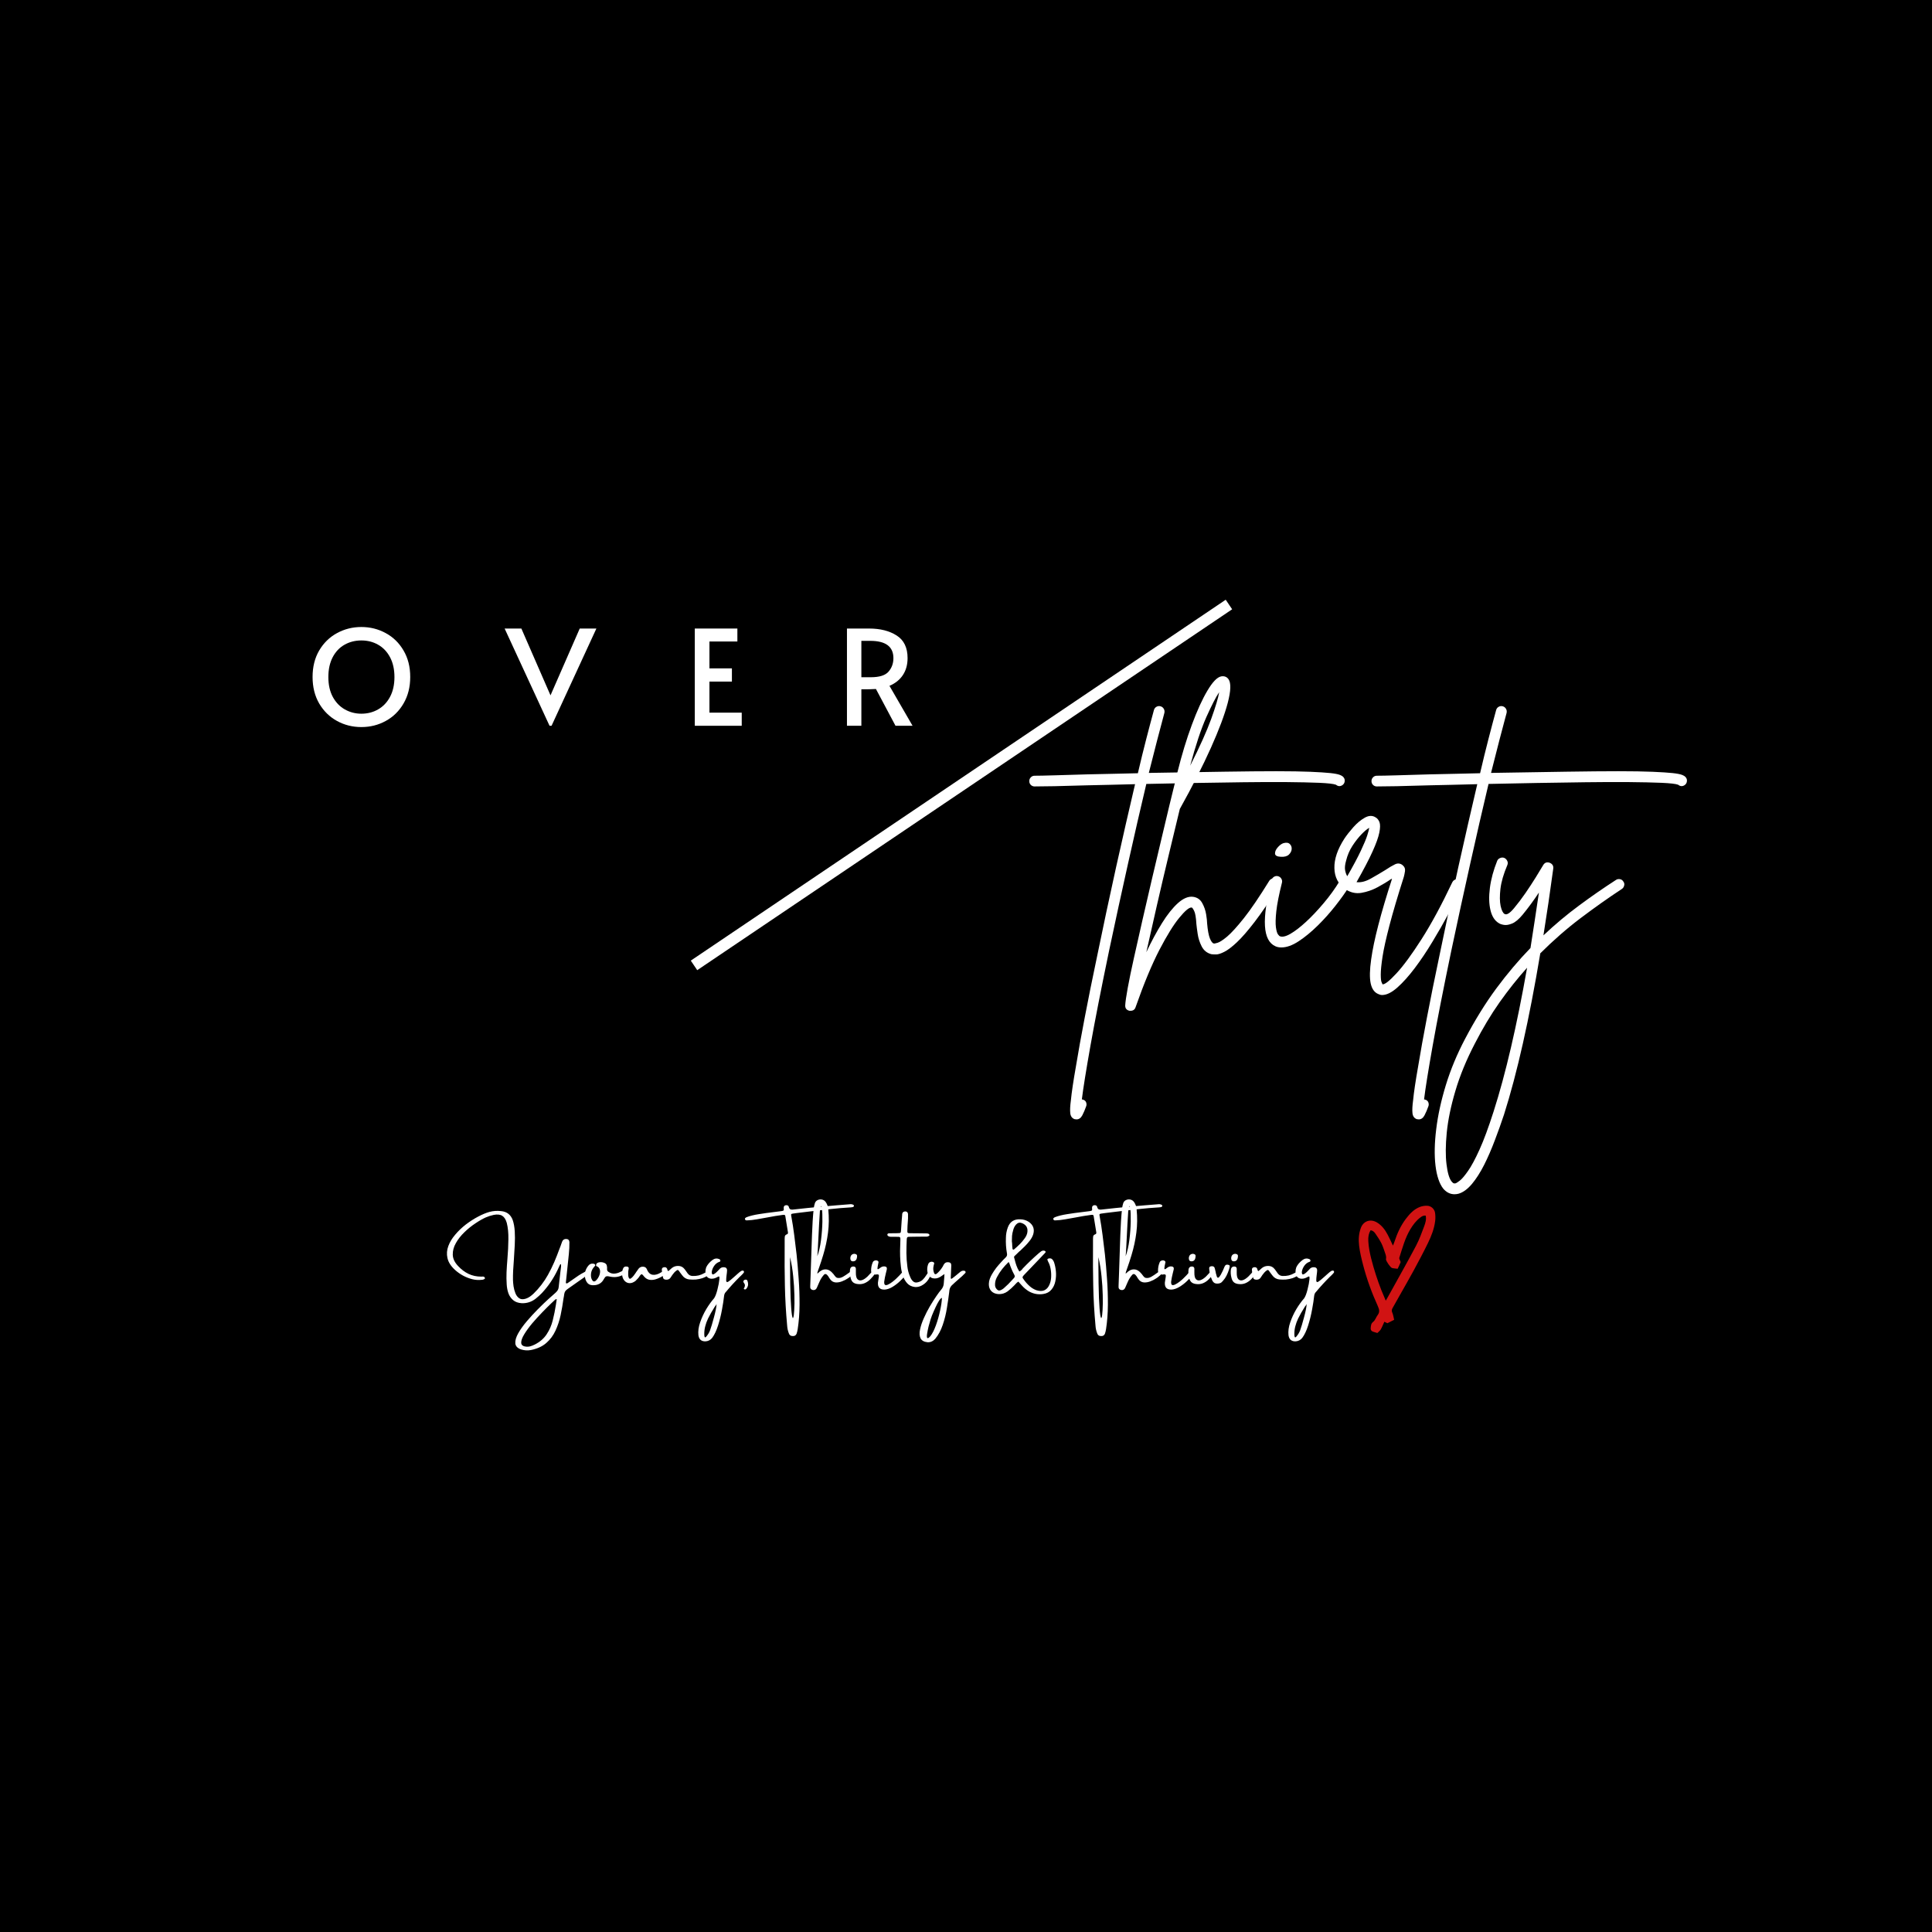 <svg xmlns="http://www.w3.org/2000/svg" xmlns:xlink="http://www.w3.org/1999/xlink" width="500" zoomAndPan="magnify" viewBox="0 0 375 375" height="500" preserveAspectRatio="xMidYMid meet" version="1.0"><defs><g/><clipPath id="f769907996"><rect x="0" width="139" y="0" height="37"/></clipPath><clipPath id="eb6b1a0f98"><rect x="0" width="132" y="0" height="104"/></clipPath><clipPath id="37850a97fe"><path d="M 134 116 L 240 116 L 240 189 L 134 189 Z M 134 116 " clip-rule="nonzero"/></clipPath><clipPath id="fc7c94f161"><path d="M 134.074 186.445 L 237.902 116.395 L 239.16 118.262 L 135.332 188.309 Z M 134.074 186.445 " clip-rule="nonzero"/></clipPath><clipPath id="56334142a8"><path d="M 134.074 186.445 L 237.902 116.395 L 239.16 118.262 L 135.332 188.309 Z M 134.074 186.445 " clip-rule="nonzero"/></clipPath><clipPath id="1da704cbb1"><path d="M 0.16 7 L 29 7 L 29 36 L 0.16 36 Z M 0.16 7 " clip-rule="nonzero"/></clipPath><clipPath id="60c40f9734"><rect x="0" width="184" y="0" height="38"/></clipPath><clipPath id="bea4ccf0fb"><path d="M 263.664 234.02 L 278.664 234.02 L 278.664 258.77 L 263.664 258.77 Z M 263.664 234.02 " clip-rule="nonzero"/></clipPath></defs><rect x="-37.5" width="450" fill="#ffffff" y="-37.5" height="450" fill-opacity="1"/><rect x="-37.5" width="450" fill="#000000" y="-37.5" height="450" fill-opacity="1"/><g transform="matrix(1, 0, 0, 1, 58, 113)"><g clip-path="url(#f769907996)"><g fill="#ffffff" fill-opacity="1"><g transform="translate(1.468, 27.873)"><g><path d="M 10.672 0.25 C 8.961 0.25 7.383 -0.145 5.938 -0.938 C 4.5 -1.727 3.348 -2.859 2.484 -4.328 C 1.629 -5.805 1.203 -7.52 1.203 -9.469 C 1.203 -11.438 1.629 -13.148 2.484 -14.609 C 3.348 -16.078 4.5 -17.203 5.938 -17.984 C 7.383 -18.773 8.961 -19.172 10.672 -19.172 C 12.391 -19.172 13.969 -18.773 15.406 -17.984 C 16.852 -17.203 18.004 -16.078 18.859 -14.609 C 19.723 -13.148 20.156 -11.438 20.156 -9.469 C 20.156 -7.52 19.723 -5.805 18.859 -4.328 C 18.004 -2.859 16.852 -1.727 15.406 -0.938 C 13.969 -0.145 12.391 0.25 10.672 0.25 Z M 10.672 -2.344 C 11.859 -2.344 12.938 -2.617 13.906 -3.172 C 14.883 -3.723 15.66 -4.535 16.234 -5.609 C 16.805 -6.68 17.094 -7.961 17.094 -9.453 C 17.094 -10.953 16.805 -12.238 16.234 -13.312 C 15.66 -14.383 14.891 -15.191 13.922 -15.734 C 12.961 -16.285 11.879 -16.562 10.672 -16.562 C 9.473 -16.562 8.383 -16.285 7.406 -15.734 C 6.438 -15.191 5.672 -14.383 5.109 -13.312 C 4.547 -12.238 4.266 -10.953 4.266 -9.453 C 4.266 -7.961 4.551 -6.68 5.125 -5.609 C 5.707 -4.535 6.488 -3.723 7.469 -3.172 C 8.457 -2.617 9.523 -2.344 10.672 -2.344 Z M 10.672 -2.344 "/></g></g></g><g fill="#ffffff" fill-opacity="1"><g transform="translate(40.353, 27.873)"><g><path d="M -0.406 -18.875 L 2.844 -18.875 L 8.5 -5.906 L 14.172 -18.875 L 17.406 -18.875 L 8.703 0 L 8.312 0 Z M -0.406 -18.875 "/></g></g></g><g fill="#ffffff" fill-opacity="1"><g transform="translate(74.875, 27.873)"><g><path d="M 1.984 -18.875 L 10.25 -18.875 L 10.25 -16.359 L 4.828 -16.359 L 4.828 -11.141 L 9.188 -11.141 L 9.188 -8.578 L 4.828 -8.578 L 4.828 -2.547 L 11.094 -2.547 L 11.094 0 L 1.984 0 Z M 1.984 -18.875 "/></g></g></g><g fill="#ffffff" fill-opacity="1"><g transform="translate(104.394, 27.873)"><g><path d="M 11.422 0 L 7.625 -7.141 C 6.832 -7.098 6.129 -7.078 5.516 -7.078 L 4.797 -7.078 L 4.797 0 L 2 0 L 2 -18.875 L 6.297 -18.875 C 8.461 -18.875 10.25 -18.422 11.656 -17.516 C 13.062 -16.617 13.766 -15.16 13.766 -13.141 C 13.766 -11.879 13.469 -10.789 12.875 -9.875 C 12.281 -8.957 11.406 -8.25 10.25 -7.75 L 14.734 0 Z M 6.625 -9.422 C 8.301 -9.422 9.453 -9.785 10.078 -10.516 C 10.703 -11.242 11.016 -12.113 11.016 -13.125 C 11.016 -15.363 9.516 -16.484 6.516 -16.484 L 4.797 -16.484 L 4.797 -9.422 Z M 6.625 -9.422 "/></g></g></g></g></g><g transform="matrix(1, 0, 0, 1, 197, 130)"><g clip-path="url(#eb6b1a0f98)"><g fill="#ffffff" fill-opacity="1"><g transform="translate(17.689, 53.131)"><g><path d="M 46.109 -32.234 C 46.285 -32.016 46.352 -31.758 46.312 -31.469 C 46.281 -31.176 46.141 -30.938 45.891 -30.75 C 45.453 -30.457 45.031 -30.477 44.625 -30.812 C 44.156 -30.988 43.07 -31.113 41.375 -31.188 C 39.688 -31.258 37.566 -31.305 35.016 -31.328 C 32.461 -31.348 29.656 -31.336 26.594 -31.297 C 23.539 -31.266 20.398 -31.219 17.172 -31.156 C 13.953 -31.102 10.832 -31.039 7.812 -30.969 C 6.688 -26.238 5.504 -21.094 4.266 -15.531 C 3.023 -9.977 1.801 -4.348 0.594 1.359 C -0.969 8.867 -2.176 15.023 -3.031 19.828 C -3.883 24.641 -4.441 28.117 -4.703 30.266 C -4.629 30.266 -4.555 30.281 -4.484 30.312 C -4.191 30.383 -3.988 30.555 -3.875 30.828 C -3.77 31.109 -3.77 31.375 -3.875 31.625 C -4.094 32.25 -4.336 32.82 -4.609 33.344 C -4.891 33.875 -5.266 34.141 -5.734 34.141 C -5.848 34.141 -5.977 34.125 -6.125 34.094 C -6.625 33.906 -6.898 33.508 -6.953 32.906 C -7.016 32.312 -6.973 31.484 -6.828 30.422 C -6.68 28.891 -6.352 26.688 -5.844 23.812 C -5.406 21.125 -4.836 17.973 -4.141 14.359 C -3.453 10.754 -2.656 6.805 -1.75 2.516 C -0.551 -3.316 0.68 -9.109 1.953 -14.859 C 3.234 -20.609 4.457 -25.961 5.625 -30.922 C 3.875 -30.879 2.219 -30.836 0.656 -30.797 C -0.906 -30.766 -2.328 -30.734 -3.609 -30.703 C -6.047 -30.629 -8.176 -30.57 -10 -30.531 C -11.82 -30.5 -13.113 -30.484 -13.875 -30.484 C -14.164 -30.484 -14.41 -30.582 -14.609 -30.781 C -14.805 -30.977 -14.906 -31.223 -14.906 -31.516 C -14.906 -31.805 -14.805 -32.051 -14.609 -32.25 C -14.41 -32.457 -14.164 -32.562 -13.875 -32.562 C -13.113 -32.562 -11.828 -32.586 -10.016 -32.641 C -8.211 -32.691 -6.094 -32.754 -3.656 -32.828 C -1.906 -32.867 -0.211 -32.906 1.422 -32.938 C 3.055 -32.977 4.641 -33.016 6.172 -33.047 C 6.711 -35.379 7.25 -37.57 7.781 -39.625 C 8.312 -41.688 8.812 -43.57 9.281 -45.281 C 9.352 -45.57 9.516 -45.789 9.766 -45.938 C 10.023 -46.082 10.285 -46.117 10.547 -46.047 C 10.836 -45.973 11.055 -45.805 11.203 -45.547 C 11.348 -45.297 11.383 -45.023 11.312 -44.734 C 10.438 -41.492 9.43 -37.617 8.297 -33.109 C 13.984 -33.211 18.848 -33.289 22.891 -33.344 C 26.93 -33.406 30.316 -33.438 33.047 -33.438 C 35.773 -33.438 37.984 -33.398 39.672 -33.328 C 41.367 -33.254 42.656 -33.172 43.531 -33.078 C 44.406 -32.984 45.023 -32.863 45.391 -32.719 C 45.754 -32.57 45.992 -32.41 46.109 -32.234 Z M 46.109 -32.234 "/></g></g></g><g fill="#ffffff" fill-opacity="1"><g transform="translate(24.954, 53.131)"><g><path d="M 25.891 -12.516 C 26.109 -12.367 26.254 -12.148 26.328 -11.859 C 26.398 -11.566 26.363 -11.289 26.219 -11.031 C 24.469 -8.227 22.922 -5.953 21.578 -4.203 C 20.234 -2.453 19.078 -1.125 18.109 -0.219 C 17.141 0.688 16.328 1.301 15.672 1.625 C 15.016 1.957 14.488 2.125 14.094 2.125 C 13.695 2.125 13.391 2.109 13.172 2.078 C 12.328 1.859 11.703 1.359 11.297 0.578 C 10.898 -0.203 10.641 -1.008 10.516 -1.844 C 10.391 -2.688 10.305 -3.328 10.266 -3.766 C 10.191 -5.047 10.047 -5.898 9.828 -6.328 C 9.609 -6.766 9.445 -6.984 9.344 -6.984 C 9.301 -6.984 9.281 -6.984 9.281 -6.984 C 8.812 -6.984 8.031 -6.316 6.938 -4.984 C 5.844 -3.66 4.555 -1.582 3.078 1.25 C 1.609 4.094 0.07 7.789 -1.531 12.344 C -1.676 12.82 -2.004 13.062 -2.516 13.062 C -2.586 13.062 -2.66 13.062 -2.734 13.062 C -3.316 12.914 -3.586 12.551 -3.547 11.969 C -3.516 11.344 -3.352 10.227 -3.062 8.625 C -2.77 7.031 -2.375 5.113 -1.875 2.875 C -1.383 0.633 -0.836 -1.797 -0.234 -4.422 C 0.359 -7.047 0.973 -9.703 1.609 -12.391 C 2.242 -15.086 2.852 -17.664 3.438 -20.125 C 4.02 -22.582 4.547 -24.797 5.016 -26.766 C 5.492 -28.734 5.879 -30.305 6.172 -31.484 C 6.461 -32.672 6.609 -33.285 6.609 -33.328 C 7.441 -36.672 8.367 -39.719 9.391 -42.469 C 10.41 -45.219 11.422 -47.43 12.422 -49.109 C 13.422 -50.785 14.305 -51.695 15.078 -51.844 C 15.691 -51.945 16.164 -51.766 16.5 -51.297 C 17.008 -50.566 16.961 -49.047 16.359 -46.734 C 15.754 -44.422 14.66 -41.5 13.078 -37.969 C 11.492 -34.438 9.484 -30.484 7.047 -26.109 C 6.391 -23.379 5.672 -20.395 4.891 -17.156 C 4.109 -13.914 3.344 -10.656 2.594 -7.375 C 1.844 -4.094 1.16 -1.07 0.547 1.688 C 1.523 -0.383 2.535 -2.258 3.578 -3.938 C 4.617 -5.613 5.656 -6.914 6.688 -7.844 C 7.727 -8.77 8.703 -9.176 9.609 -9.062 C 10.41 -8.957 11.004 -8.555 11.391 -7.859 C 11.773 -7.172 12.031 -6.438 12.156 -5.656 C 12.281 -4.875 12.344 -4.301 12.344 -3.938 C 12.457 -2.582 12.641 -1.594 12.891 -0.969 C 13.148 -0.352 13.406 -0.031 13.656 0 C 13.727 0.031 13.973 -0.016 14.391 -0.141 C 14.805 -0.266 15.426 -0.672 16.25 -1.359 C 17.07 -2.055 18.156 -3.25 19.5 -4.938 C 20.844 -6.633 22.484 -9.051 24.422 -12.188 C 24.566 -12.406 24.785 -12.551 25.078 -12.625 C 25.367 -12.695 25.641 -12.66 25.891 -12.516 Z M 14.688 -48.781 C 14.07 -47.875 13.242 -46.266 12.203 -43.953 C 11.172 -41.641 10.125 -38.492 9.062 -34.516 C 10.926 -38.203 12.285 -41.227 13.141 -43.594 C 13.992 -45.957 14.508 -47.688 14.688 -48.781 Z M 14.688 -48.781 "/></g></g></g><g fill="#ffffff" fill-opacity="1"><g transform="translate(48.497, 53.131)"><g><path d="M 16 -12.453 C 16.258 -12.305 16.414 -12.086 16.469 -11.797 C 16.52 -11.504 16.473 -11.234 16.328 -10.984 C 15.641 -9.891 14.766 -8.664 13.703 -7.312 C 12.648 -5.969 11.504 -4.688 10.266 -3.469 C 9.023 -2.25 7.797 -1.238 6.578 -0.438 C 5.359 0.363 4.238 0.766 3.219 0.766 C 2.781 0.766 2.398 0.691 2.078 0.547 C 0.836 0.004 0.156 -1.312 0.031 -3.406 C -0.094 -5.508 0.332 -8.473 1.312 -12.297 C 1.383 -12.586 1.547 -12.805 1.797 -12.953 C 2.055 -13.098 2.312 -13.133 2.562 -13.062 C 2.852 -12.988 3.07 -12.82 3.219 -12.562 C 3.363 -12.312 3.398 -12.055 3.328 -11.797 C 2.742 -9.461 2.379 -7.613 2.234 -6.25 C 2.086 -4.883 2.062 -3.852 2.156 -3.156 C 2.25 -2.469 2.383 -2.004 2.562 -1.766 C 2.75 -1.535 2.859 -1.422 2.891 -1.422 C 3.367 -1.203 4.062 -1.352 4.969 -1.875 C 5.883 -2.406 6.906 -3.191 8.031 -4.234 C 9.156 -5.273 10.289 -6.477 11.438 -7.844 C 12.594 -9.207 13.625 -10.633 14.531 -12.125 C 14.707 -12.383 14.93 -12.539 15.203 -12.594 C 15.484 -12.645 15.75 -12.598 16 -12.453 Z M 3.109 -16.828 C 2.379 -16.859 2.004 -17.066 1.984 -17.453 C 1.973 -17.836 2.141 -18.227 2.484 -18.625 C 2.828 -19.031 3.18 -19.305 3.547 -19.453 C 4.129 -19.629 4.555 -19.586 4.828 -19.328 C 5.109 -19.078 5.238 -18.75 5.219 -18.344 C 5.195 -17.945 5.016 -17.582 4.672 -17.25 C 4.328 -16.926 3.805 -16.785 3.109 -16.828 Z M 3.109 -16.828 "/></g></g></g><g fill="#ffffff" fill-opacity="1"><g transform="translate(62.317, 53.131)"><g><path d="M 23.984 -12.406 C 24.234 -12.258 24.41 -12.047 24.516 -11.766 C 24.629 -11.492 24.613 -11.234 24.469 -10.984 C 23.781 -9.484 22.938 -7.805 21.938 -5.953 C 20.938 -4.098 19.867 -2.234 18.734 -0.359 C 17.609 1.516 16.461 3.223 15.297 4.766 C 14.129 6.316 13 7.578 11.906 8.547 C 10.812 9.516 9.828 10 8.953 10 C 8.703 10 8.469 9.941 8.25 9.828 C 7.477 9.535 6.973 8.844 6.734 7.75 C 6.504 6.664 6.535 5.102 6.828 3.062 C 7.336 -0.613 8.688 -5.82 10.875 -12.562 C 10.832 -12.562 10.801 -12.551 10.781 -12.531 C 10.77 -12.52 10.742 -12.516 10.703 -12.516 C 9.973 -12.004 9.098 -11.473 8.078 -10.922 C 7.066 -10.379 6.016 -10.016 4.922 -9.828 C 3.828 -9.648 2.785 -9.891 1.797 -10.547 C 0.422 -11.523 -0.281 -12.891 -0.312 -14.641 C -0.352 -16.391 0.297 -18.301 1.641 -20.375 C 2.078 -21.031 2.648 -21.758 3.359 -22.562 C 4.066 -23.363 4.812 -23.984 5.594 -24.422 C 6.383 -24.859 7.086 -24.875 7.703 -24.469 C 8.023 -24.289 8.27 -23.984 8.438 -23.547 C 8.602 -23.109 8.594 -22.43 8.406 -21.516 C 8.227 -20.609 7.789 -19.391 7.094 -17.859 C 6.406 -16.328 5.367 -14.344 3.984 -11.906 C 4.828 -11.801 5.766 -12.039 6.797 -12.625 C 7.836 -13.207 8.758 -13.75 9.562 -14.25 C 10.32 -14.758 10.957 -15.133 11.469 -15.375 C 11.977 -15.613 12.453 -15.566 12.891 -15.234 C 13.297 -14.91 13.461 -14.508 13.391 -14.031 C 13.316 -13.562 13.242 -13.203 13.172 -12.953 C 11.961 -9.16 11.031 -6.008 10.375 -3.5 C 9.719 -0.988 9.27 1.031 9.031 2.562 C 8.801 4.094 8.688 5.238 8.688 6 C 8.688 6.77 8.738 7.27 8.844 7.5 C 8.957 7.738 9.016 7.879 9.016 7.922 C 9.453 7.992 10.352 7.289 11.719 5.812 C 13.082 4.344 14.711 2.125 16.609 -0.844 C 18.504 -3.812 20.488 -7.484 22.562 -11.859 C 22.707 -12.148 22.914 -12.336 23.188 -12.422 C 23.457 -12.516 23.723 -12.508 23.984 -12.406 Z M 1.969 -16.109 C 1.75 -15.348 1.68 -14.723 1.766 -14.234 C 1.859 -13.742 2 -13.352 2.188 -13.062 C 3.352 -15.094 4.234 -16.742 4.828 -18.016 C 5.43 -19.297 5.844 -20.281 6.062 -20.969 C 6.281 -21.664 6.41 -22.16 6.453 -22.453 C 6.047 -22.234 5.539 -21.812 4.938 -21.188 C 4.344 -20.57 3.758 -19.828 3.188 -18.953 C 2.625 -18.078 2.219 -17.129 1.969 -16.109 Z M 1.969 -16.109 "/></g></g></g><g fill="#ffffff" fill-opacity="1"><g transform="translate(84.112, 53.131)"><g><path d="M 46.109 -32.234 C 46.285 -32.016 46.352 -31.758 46.312 -31.469 C 46.281 -31.176 46.141 -30.938 45.891 -30.75 C 45.453 -30.457 45.031 -30.477 44.625 -30.812 C 44.156 -30.988 43.07 -31.113 41.375 -31.188 C 39.688 -31.258 37.566 -31.305 35.016 -31.328 C 32.461 -31.348 29.656 -31.336 26.594 -31.297 C 23.539 -31.266 20.398 -31.219 17.172 -31.156 C 13.953 -31.102 10.832 -31.039 7.812 -30.969 C 6.688 -26.238 5.504 -21.094 4.266 -15.531 C 3.023 -9.977 1.801 -4.348 0.594 1.359 C -0.969 8.867 -2.176 15.023 -3.031 19.828 C -3.883 24.641 -4.441 28.117 -4.703 30.266 C -4.629 30.266 -4.555 30.281 -4.484 30.312 C -4.191 30.383 -3.988 30.555 -3.875 30.828 C -3.77 31.109 -3.77 31.375 -3.875 31.625 C -4.094 32.25 -4.336 32.82 -4.609 33.344 C -4.891 33.875 -5.266 34.141 -5.734 34.141 C -5.848 34.141 -5.977 34.125 -6.125 34.094 C -6.625 33.906 -6.898 33.508 -6.953 32.906 C -7.016 32.312 -6.973 31.484 -6.828 30.422 C -6.68 28.891 -6.352 26.688 -5.844 23.812 C -5.406 21.125 -4.836 17.973 -4.141 14.359 C -3.453 10.754 -2.656 6.805 -1.75 2.516 C -0.551 -3.316 0.68 -9.109 1.953 -14.859 C 3.234 -20.609 4.457 -25.961 5.625 -30.922 C 3.875 -30.879 2.219 -30.836 0.656 -30.797 C -0.906 -30.766 -2.328 -30.734 -3.609 -30.703 C -6.047 -30.629 -8.176 -30.57 -10 -30.531 C -11.82 -30.5 -13.113 -30.484 -13.875 -30.484 C -14.164 -30.484 -14.41 -30.582 -14.609 -30.781 C -14.805 -30.977 -14.906 -31.223 -14.906 -31.516 C -14.906 -31.805 -14.805 -32.051 -14.609 -32.25 C -14.41 -32.457 -14.164 -32.562 -13.875 -32.562 C -13.113 -32.562 -11.828 -32.586 -10.016 -32.641 C -8.211 -32.691 -6.094 -32.754 -3.656 -32.828 C -1.906 -32.867 -0.211 -32.906 1.422 -32.938 C 3.055 -32.977 4.641 -33.016 6.172 -33.047 C 6.711 -35.379 7.25 -37.57 7.781 -39.625 C 8.312 -41.688 8.812 -43.57 9.281 -45.281 C 9.352 -45.57 9.516 -45.789 9.766 -45.938 C 10.023 -46.082 10.285 -46.117 10.547 -46.047 C 10.836 -45.973 11.055 -45.805 11.203 -45.547 C 11.348 -45.297 11.383 -45.023 11.312 -44.734 C 10.438 -41.492 9.43 -37.617 8.297 -33.109 C 13.984 -33.211 18.848 -33.289 22.891 -33.344 C 26.93 -33.406 30.316 -33.438 33.047 -33.438 C 35.773 -33.438 37.984 -33.398 39.672 -33.328 C 41.367 -33.254 42.656 -33.172 43.531 -33.078 C 44.406 -32.984 45.023 -32.863 45.391 -32.719 C 45.754 -32.57 45.992 -32.41 46.109 -32.234 Z M 46.109 -32.234 "/></g></g></g><g fill="#ffffff" fill-opacity="1"><g transform="translate(91.377, 53.131)"><g><path d="M 26.719 -12.016 C 26.895 -11.797 26.945 -11.539 26.875 -11.25 C 26.801 -10.957 26.656 -10.738 26.438 -10.594 C 23.781 -8.844 21.113 -6.957 18.438 -4.938 C 15.758 -2.914 13.145 -0.633 10.594 1.906 C 8.445 14.758 6.098 25.195 3.547 33.219 C 3.004 34.852 2.41 36.516 1.766 38.203 C 1.129 39.898 0.441 41.484 -0.297 42.953 C -1.047 44.43 -1.836 45.672 -2.672 46.672 C -3.516 47.672 -4.375 48.301 -5.25 48.562 C -5.5 48.633 -5.77 48.672 -6.062 48.672 C -6.895 48.672 -7.625 48.305 -8.25 47.578 C -9.008 46.598 -9.508 45.102 -9.75 43.094 C -9.988 41.094 -9.941 38.742 -9.609 36.047 C -9.285 33.359 -8.66 30.5 -7.734 27.469 C -6.805 24.445 -5.555 21.445 -3.984 18.469 C -2.086 14.863 -0.078 11.617 2.047 8.734 C 4.18 5.859 6.395 3.238 8.688 0.875 C 9.227 -2.551 9.773 -6.141 10.328 -9.891 C 9.848 -9.16 9.332 -8.422 8.781 -7.672 C 8.238 -6.93 7.695 -6.234 7.156 -5.578 C 6.426 -4.703 5.75 -4.133 5.125 -3.875 C 4.508 -3.625 3.984 -3.535 3.547 -3.609 C 3.109 -3.68 2.781 -3.789 2.562 -3.938 C 1.758 -4.406 1.211 -5.25 0.922 -6.469 C 0.629 -7.688 0.594 -9.133 0.812 -10.812 C 1.031 -12.488 1.504 -14.238 2.234 -16.062 C 2.348 -16.312 2.539 -16.488 2.812 -16.594 C 3.082 -16.707 3.348 -16.711 3.609 -16.609 C 3.859 -16.492 4.047 -16.305 4.172 -16.047 C 4.305 -15.797 4.316 -15.523 4.203 -15.234 C 3.473 -13.523 3.023 -11.988 2.859 -10.625 C 2.703 -9.258 2.711 -8.148 2.891 -7.297 C 3.078 -6.441 3.332 -5.922 3.656 -5.734 C 4.062 -5.484 4.68 -5.863 5.516 -6.875 C 6.242 -7.75 6.973 -8.711 7.703 -9.766 C 8.43 -10.828 9.094 -11.836 9.688 -12.797 C 10.289 -13.766 10.773 -14.562 11.141 -15.188 C 11.43 -15.695 11.852 -15.859 12.406 -15.672 C 12.945 -15.453 13.18 -15.07 13.109 -14.531 C 12.492 -9.977 11.859 -5.66 11.203 -1.578 C 13.492 -3.734 15.82 -5.68 18.188 -7.422 C 20.551 -9.172 22.922 -10.812 25.297 -12.344 C 25.516 -12.488 25.77 -12.535 26.062 -12.484 C 26.352 -12.43 26.57 -12.273 26.719 -12.016 Z M 1.531 32.609 C 3.863 25.328 6.031 16.023 8.031 4.703 C 6.207 6.734 4.438 8.957 2.719 11.375 C 1.008 13.801 -0.602 16.492 -2.125 19.453 C -3.77 22.617 -5.023 25.676 -5.891 28.625 C -6.766 31.57 -7.32 34.266 -7.562 36.703 C -7.801 39.148 -7.816 41.203 -7.609 42.859 C -7.41 44.516 -7.078 45.633 -6.609 46.219 C -6.43 46.438 -6.273 46.551 -6.141 46.562 C -6.016 46.582 -5.914 46.578 -5.844 46.547 C -5.695 46.504 -5.422 46.328 -5.016 46.016 C -4.617 45.711 -4.094 45.094 -3.438 44.156 C -2.781 43.227 -2.035 41.844 -1.203 40 C -0.367 38.164 0.539 35.703 1.531 32.609 Z M 1.531 32.609 "/></g></g></g></g></g><g clip-path="url(#37850a97fe)"><g clip-path="url(#fc7c94f161)"><g clip-path="url(#56334142a8)"><path fill="#ffffff" d="M 238.105 116.277 L 134.074 186.461 L 135.465 188.52 L 239.496 118.336 L 238.105 116.277 " fill-opacity="1" fill-rule="nonzero"/></g></g></g><g transform="matrix(1, 0, 0, 1, 86, 227)"><g clip-path="url(#60c40f9734)"><g clip-path="url(#1da704cbb1)"><g fill="#ffffff" fill-opacity="1"><g transform="translate(4.116, 23.105)"><g><path d="M 17.953 2.047 C 17.891 2.066 17.832 2.082 17.781 2.094 C 17.75 2.102 17.723 2.109 17.703 2.109 C 17.68 2.117 17.664 2.129 17.656 2.141 C 17.562 2.223 17.281 2.488 16.812 2.938 C 16.344 3.383 15.781 3.945 15.125 4.625 C 14.469 5.301 13.82 6.008 13.188 6.75 C 12.562 7.5 12.047 8.207 11.641 8.875 C 11.234 9.539 11.035 10.094 11.047 10.531 C 11.066 10.977 11.398 11.227 12.047 11.281 C 12.273 11.301 12.504 11.285 12.734 11.234 C 13.055 11.148 13.379 11.023 13.703 10.859 C 14.703 10.348 15.469 9.68 16 8.859 C 16.539 8.047 16.93 7.148 17.172 6.172 C 17.422 5.191 17.625 4.191 17.781 3.172 C 17.832 2.797 17.891 2.422 17.953 2.047 Z M 18.641 -4.734 C 18.586 -4.617 18.531 -4.504 18.469 -4.391 C 18.344 -4.129 18.219 -3.859 18.094 -3.578 C 17.312 -1.941 16.312 -0.469 15.094 0.844 C 14.707 1.25 14.301 1.617 13.875 1.953 C 13.082 2.586 12.172 2.883 11.141 2.844 C 10.453 2.801 9.898 2.602 9.484 2.25 C 9.066 1.895 8.758 1.445 8.562 0.906 C 8.375 0.363 8.266 -0.207 8.234 -0.812 C 8.18 -1.539 8.172 -2.328 8.203 -3.172 C 8.242 -4.016 8.301 -4.883 8.375 -5.781 C 8.488 -7.094 8.551 -8.352 8.562 -9.562 C 8.582 -10.781 8.477 -11.836 8.25 -12.734 C 8.062 -13.41 7.766 -13.875 7.359 -14.125 C 6.961 -14.375 6.414 -14.43 5.719 -14.297 C 5.176 -14.18 4.656 -14.016 4.156 -13.797 C 3.551 -13.523 2.879 -13.141 2.141 -12.641 C 1.398 -12.148 0.691 -11.578 0.016 -10.922 C -0.66 -10.273 -1.207 -9.578 -1.625 -8.828 C -2.051 -8.086 -2.254 -7.332 -2.234 -6.562 C -2.211 -5.801 -1.867 -5.07 -1.203 -4.375 C -0.598 -3.719 0.078 -3.207 0.828 -2.844 C 1.578 -2.488 2.406 -2.312 3.312 -2.312 C 3.344 -2.312 3.375 -2.312 3.406 -2.312 C 3.52 -2.332 3.629 -2.332 3.734 -2.312 C 3.848 -2.289 3.938 -2.211 4 -2.078 C 4.039 -1.992 4 -1.91 3.875 -1.828 C 3.75 -1.742 3.578 -1.695 3.359 -1.688 C 2.754 -1.625 2.148 -1.664 1.547 -1.812 C 0.266 -2.145 -0.863 -2.758 -1.844 -3.656 C -2.625 -4.383 -3.098 -5.141 -3.266 -5.922 C -3.441 -6.703 -3.383 -7.477 -3.094 -8.25 C -2.812 -9.02 -2.363 -9.758 -1.75 -10.469 C -1.145 -11.188 -0.457 -11.844 0.312 -12.438 C 1.094 -13.031 1.879 -13.535 2.672 -13.953 C 3.473 -14.379 4.211 -14.688 4.891 -14.875 C 5.629 -15.07 6.379 -15.125 7.141 -15.031 C 8.266 -14.926 9.02 -14.344 9.406 -13.281 C 9.613 -12.676 9.742 -11.957 9.797 -11.125 C 9.848 -10.289 9.848 -9.395 9.797 -8.438 C 9.754 -7.477 9.695 -6.523 9.625 -5.578 C 9.562 -4.836 9.516 -4.133 9.484 -3.469 C 9.453 -2.801 9.441 -2.203 9.453 -1.672 C 9.461 -1.316 9.5 -0.906 9.562 -0.438 C 9.633 0.031 9.754 0.477 9.922 0.906 C 10.098 1.344 10.348 1.672 10.672 1.891 C 10.992 2.109 11.414 2.133 11.938 1.969 C 12.227 1.875 12.5 1.738 12.75 1.562 C 13 1.383 13.234 1.191 13.453 0.984 C 14.555 -0.086 15.484 -1.297 16.234 -2.641 C 16.68 -3.441 17.086 -4.266 17.453 -5.109 C 17.816 -5.961 18.156 -6.82 18.469 -7.688 C 18.531 -7.863 18.598 -8.035 18.672 -8.203 C 18.773 -8.492 18.879 -8.785 18.984 -9.078 C 19.117 -9.441 19.379 -9.625 19.766 -9.625 C 20.16 -9.613 20.375 -9.414 20.406 -9.031 C 20.414 -8.258 20.379 -7.484 20.297 -6.703 C 20.172 -5.453 20.039 -4.203 19.906 -2.953 C 19.844 -2.359 19.781 -1.773 19.719 -1.203 C 19.719 -1.148 19.723 -1.102 19.734 -1.062 C 19.742 -1.031 19.77 -1.008 19.812 -1 C 19.844 -0.988 19.879 -0.988 19.922 -1 C 19.973 -1.02 20.016 -1.035 20.047 -1.047 C 20.754 -1.547 21.469 -2.039 22.188 -2.531 C 22.445 -2.707 22.844 -2.938 23.375 -3.219 C 23.906 -3.5 24.27 -3.555 24.469 -3.391 C 24.508 -3.266 24.484 -3.156 24.391 -3.062 C 24.078 -2.758 23.738 -2.488 23.375 -2.25 C 23.301 -2.195 23.234 -2.145 23.172 -2.094 C 22.848 -1.875 22.523 -1.648 22.203 -1.422 C 21.598 -1.004 21 -0.582 20.406 -0.156 C 20.102 0.051 19.883 0.219 19.75 0.344 C 19.613 0.477 19.52 0.629 19.469 0.797 C 19.414 0.973 19.367 1.234 19.328 1.578 C 19.316 1.598 19.312 1.617 19.312 1.641 C 19.289 1.754 19.27 1.867 19.25 1.984 C 19.113 3.023 18.93 4.082 18.703 5.156 C 18.473 6.227 18.141 7.234 17.703 8.172 C 17.273 9.109 16.676 9.91 15.906 10.578 C 15.145 11.242 14.148 11.695 12.922 11.938 C 12.285 12.051 11.66 12.016 11.047 11.828 C 10.336 11.586 9.957 11.191 9.906 10.641 C 9.863 10.086 10.051 9.438 10.469 8.688 C 10.895 7.938 11.453 7.156 12.141 6.344 C 12.828 5.539 13.547 4.758 14.297 4 C 15.047 3.25 15.727 2.594 16.344 2.031 C 16.969 1.469 17.43 1.055 17.734 0.797 C 17.898 0.641 18.035 0.477 18.141 0.312 C 18.242 0.145 18.305 -0.055 18.328 -0.297 C 18.422 -1.18 18.52 -2.07 18.625 -2.969 C 18.676 -3.395 18.727 -3.82 18.781 -4.25 C 18.781 -4.344 18.781 -4.441 18.781 -4.547 C 18.781 -4.586 18.781 -4.633 18.781 -4.688 C 18.738 -4.695 18.691 -4.711 18.641 -4.734 Z M 18.641 -4.734 "/></g></g></g></g><g fill="#ffffff" fill-opacity="1"><g transform="translate(27.657, 23.105)"><g><path d="M 7.516 -3.547 C 7.68 -3.578 7.781 -3.57 7.812 -3.531 C 7.852 -3.488 7.863 -3.426 7.844 -3.344 C 7.832 -3.176 7.766 -3.031 7.641 -2.906 C 7.523 -2.789 7.375 -2.691 7.188 -2.609 C 6.738 -2.398 6.301 -2.273 5.875 -2.234 C 5.445 -2.203 5 -2.242 4.531 -2.359 C 4.32 -2.41 4.145 -2.41 4 -2.359 C 3.863 -2.305 3.719 -2.141 3.562 -1.859 C 3.195 -1.141 2.609 -0.738 1.797 -0.656 C 1.191 -0.594 0.742 -0.703 0.453 -0.984 C 0.172 -1.273 -0.008 -1.645 -0.094 -2.094 C -0.176 -2.551 -0.156 -2.984 -0.031 -3.391 C 0.094 -3.797 0.305 -4.172 0.609 -4.516 C 0.836 -4.766 1.125 -4.867 1.469 -4.828 C 1.625 -4.828 1.75 -4.77 1.844 -4.656 C 1.883 -4.57 1.891 -4.5 1.859 -4.438 C 1.828 -4.383 1.785 -4.332 1.734 -4.281 C 1.242 -3.77 1.016 -3.164 1.047 -2.469 C 1.055 -2.145 1.148 -1.848 1.328 -1.578 C 1.484 -1.348 1.68 -1.312 1.922 -1.469 C 2.148 -1.656 2.348 -1.906 2.516 -2.219 C 2.691 -2.531 2.789 -2.852 2.812 -3.188 C 2.844 -3.531 2.754 -3.828 2.547 -4.078 C 2.441 -4.18 2.336 -4.254 2.234 -4.297 C 2.18 -4.316 2.133 -4.336 2.094 -4.359 C 2.062 -4.391 2.047 -4.426 2.047 -4.469 C 2.035 -4.695 2.117 -4.863 2.297 -4.969 C 2.473 -5.07 2.691 -5.125 2.953 -5.125 C 3.211 -5.125 3.453 -5.07 3.672 -4.969 C 3.898 -4.863 4.047 -4.711 4.109 -4.516 C 4.18 -4.254 4.203 -3.992 4.172 -3.734 C 4.172 -3.516 4.266 -3.348 4.453 -3.234 C 4.879 -2.93 5.344 -2.828 5.844 -2.922 C 6.062 -2.961 6.254 -3.016 6.422 -3.078 C 6.598 -3.148 6.766 -3.227 6.922 -3.312 C 7.129 -3.414 7.328 -3.492 7.516 -3.547 Z M 7.516 -3.547 "/></g></g></g><g fill="#ffffff" fill-opacity="1"><g transform="translate(34.808, 23.105)"><g><path d="M 8.5 -3.422 C 8.562 -3.41 8.602 -3.391 8.625 -3.359 C 8.656 -3.336 8.676 -3.297 8.688 -3.234 C 8.688 -3.086 8.547 -2.914 8.266 -2.719 C 7.992 -2.52 7.695 -2.336 7.375 -2.172 C 7.051 -2.016 6.82 -1.914 6.688 -1.875 C 6.227 -1.695 5.773 -1.633 5.328 -1.688 C 4.891 -1.738 4.504 -1.969 4.172 -2.375 C 3.961 -2.664 3.805 -2.797 3.703 -2.766 C 3.598 -2.742 3.473 -2.617 3.328 -2.391 C 3.172 -2.129 2.906 -1.82 2.531 -1.469 C 2.113 -1.164 1.723 -1.023 1.359 -1.047 C 1.004 -1.066 0.703 -1.207 0.453 -1.469 C 0.203 -1.727 0.039 -2.062 -0.031 -2.469 C -0.113 -2.883 -0.07 -3.328 0.094 -3.797 C 0.219 -4.172 0.488 -4.328 0.906 -4.266 C 1.02 -4.242 1.109 -4.195 1.172 -4.125 C 1.234 -4.051 1.25 -3.957 1.219 -3.844 C 1.133 -3.477 1.102 -3.109 1.125 -2.734 C 1.113 -2.492 1.156 -2.27 1.25 -2.062 C 1.352 -1.883 1.488 -1.852 1.656 -1.969 C 1.832 -2.094 2.008 -2.27 2.188 -2.5 C 2.363 -2.727 2.5 -2.914 2.594 -3.062 C 2.613 -3.102 2.633 -3.141 2.656 -3.172 C 2.695 -3.223 2.738 -3.281 2.781 -3.344 C 2.895 -3.531 3.02 -3.707 3.156 -3.875 C 3.395 -4.156 3.703 -4.273 4.078 -4.234 C 4.391 -4.211 4.613 -4.051 4.75 -3.75 C 5.008 -3.094 5.391 -2.734 5.891 -2.672 C 6.391 -2.609 6.93 -2.766 7.516 -3.141 C 7.672 -3.254 7.828 -3.336 7.984 -3.391 C 8.141 -3.453 8.312 -3.461 8.5 -3.422 Z M 8.5 -3.422 "/></g></g></g><g fill="#ffffff" fill-opacity="1"><g transform="translate(42.548, 23.105)"><g><path d="M 8.953 -3.188 C 8.953 -3.188 8.957 -3.188 8.969 -3.188 C 9.02 -3.176 9.066 -3.156 9.109 -3.125 C 9.16 -3.102 9.191 -3.055 9.203 -2.984 C 9.234 -2.859 9.203 -2.758 9.109 -2.688 C 8.691 -2.406 8.254 -2.18 7.797 -2.016 C 7.367 -1.879 6.941 -1.789 6.516 -1.75 C 6.086 -1.719 5.656 -1.723 5.219 -1.766 C 4.656 -1.828 4.203 -2.098 3.859 -2.578 C 3.742 -2.723 3.629 -2.875 3.516 -3.031 C 3.41 -3.176 3.301 -3.328 3.188 -3.484 C 3.082 -3.617 2.957 -3.633 2.812 -3.531 C 2.625 -3.406 2.457 -3.258 2.312 -3.094 C 2.176 -2.926 2.039 -2.754 1.906 -2.578 C 1.906 -2.555 1.895 -2.535 1.875 -2.516 C 1.82 -2.453 1.773 -2.383 1.734 -2.312 C 1.672 -2.207 1.602 -2.109 1.531 -2.016 C 1.395 -1.867 1.223 -1.773 1.016 -1.734 C 0.805 -1.691 0.609 -1.707 0.422 -1.781 C 0.273 -1.852 0.188 -1.957 0.156 -2.094 C 0.02 -2.602 -0.062 -3.117 -0.094 -3.641 C -0.094 -3.922 0.035 -4.082 0.297 -4.125 C 0.598 -4.195 0.812 -4.102 0.938 -3.844 C 0.957 -3.801 0.973 -3.754 0.984 -3.703 C 0.992 -3.641 1.008 -3.578 1.031 -3.516 C 1.062 -3.461 1.113 -3.422 1.188 -3.391 C 1.258 -3.453 1.332 -3.516 1.406 -3.578 C 1.562 -3.711 1.711 -3.848 1.859 -3.984 C 2.047 -4.129 2.238 -4.234 2.438 -4.297 C 2.633 -4.359 2.848 -4.391 3.078 -4.391 C 3.598 -4.391 4.016 -4.18 4.328 -3.766 C 4.391 -3.68 4.453 -3.598 4.516 -3.516 C 4.648 -3.305 4.789 -3.109 4.938 -2.922 C 5.176 -2.609 5.492 -2.445 5.891 -2.438 C 6.297 -2.426 6.688 -2.461 7.062 -2.547 C 7.438 -2.641 7.797 -2.785 8.141 -2.984 C 8.16 -2.984 8.176 -2.992 8.188 -3.016 C 8.312 -3.078 8.438 -3.129 8.562 -3.172 C 8.688 -3.211 8.816 -3.219 8.953 -3.188 Z M 8.953 -3.188 "/></g></g></g><g fill="#ffffff" fill-opacity="1"><g transform="translate(50.92, 23.105)"><g><path d="M 7.344 -3.469 C 7.426 -3.438 7.473 -3.375 7.484 -3.281 C 7.504 -3.188 7.477 -3.102 7.406 -3.031 C 7.352 -2.957 7.273 -2.867 7.172 -2.766 C 7.066 -2.66 6.961 -2.555 6.859 -2.453 C 6.773 -2.391 6.711 -2.332 6.672 -2.281 C 5.742 -1.363 4.863 -0.406 4.031 0.594 C 3.914 0.707 3.82 0.832 3.75 0.969 C 3.688 1.102 3.645 1.254 3.625 1.422 C 3.551 2.141 3.414 3.023 3.219 4.078 C 3.031 5.129 2.773 6.16 2.453 7.172 C 2.129 8.191 1.75 8.992 1.312 9.578 C 0.988 9.984 0.566 10.207 0.047 10.25 C -0.773 10.281 -1.242 9.883 -1.359 9.062 C -1.441 8.27 -1.328 7.43 -1.016 6.547 C -0.711 5.66 -0.316 4.805 0.172 3.984 C 0.672 3.16 1.172 2.469 1.672 1.906 C 1.91 1.57 2.129 1.008 2.328 0.219 C 2.535 -0.57 2.664 -1.258 2.719 -1.844 C 2.738 -2.145 2.719 -2.305 2.656 -2.328 C 2.594 -2.359 2.484 -2.328 2.328 -2.234 C 2.18 -2.148 2.008 -2.07 1.812 -2 C 1.613 -1.926 1.379 -1.895 1.109 -1.906 C 0.723 -1.945 0.441 -2.094 0.266 -2.344 C 0.098 -2.594 0.008 -2.879 0 -3.203 C 0 -3.535 0.051 -3.844 0.156 -4.125 C 0.289 -4.406 0.461 -4.664 0.672 -4.906 C 0.891 -5.145 1.125 -5.359 1.375 -5.547 C 1.781 -5.848 2.219 -5.906 2.688 -5.719 C 2.75 -5.688 2.801 -5.645 2.844 -5.594 C 2.895 -5.539 2.914 -5.477 2.906 -5.406 C 2.895 -5.332 2.867 -5.273 2.828 -5.234 C 2.785 -5.203 2.734 -5.18 2.672 -5.172 C 2.273 -5.023 1.953 -4.77 1.703 -4.406 C 1.461 -4.051 1.312 -3.703 1.25 -3.359 C 1.195 -3.023 1.25 -2.816 1.406 -2.734 C 1.508 -2.723 1.648 -2.781 1.828 -2.906 C 2.004 -3.031 2.172 -3.176 2.328 -3.344 C 2.484 -3.508 2.598 -3.629 2.672 -3.703 C 2.891 -4.004 3.188 -4.148 3.562 -4.141 C 3.988 -4.129 4.203 -3.922 4.203 -3.516 C 4.191 -3.234 4.16 -2.926 4.109 -2.594 C 4.055 -2.195 4.031 -1.844 4.031 -1.531 C 4.062 -1.238 4.203 -1.176 4.453 -1.344 C 4.711 -1.508 5.07 -1.801 5.531 -2.219 C 5.789 -2.445 6.031 -2.66 6.25 -2.859 C 6.477 -3.066 6.676 -3.227 6.844 -3.344 C 7.008 -3.469 7.176 -3.508 7.344 -3.469 Z M 0.891 8.141 C 1.109 7.547 1.363 6.695 1.656 5.594 C 1.957 4.5 2.129 3.641 2.172 3.016 C 2.016 3.273 1.891 3.453 1.797 3.547 C 1.766 3.598 1.738 3.645 1.719 3.688 C 1.281 4.375 0.879 5.082 0.516 5.812 C 0.273 6.32 0.094 6.82 -0.031 7.312 C -0.164 7.801 -0.227 8.332 -0.219 8.906 C -0.219 9.145 -0.191 9.312 -0.141 9.406 C -0.098 9.508 -0.016 9.504 0.109 9.391 C 0.441 9.023 0.703 8.609 0.891 8.141 Z M 0.891 8.141 "/></g></g></g><g fill="#ffffff" fill-opacity="1"><g transform="translate(57.548, 23.105)"><g><path d="M 1.109 -1.719 C 1.328 -1.77 1.473 -1.68 1.547 -1.453 C 1.617 -1.242 1.656 -1.035 1.656 -0.828 C 1.656 -0.641 1.617 -0.473 1.547 -0.328 C 1.473 -0.18 1.391 -0.051 1.297 0.062 C 1.234 0.133 1.164 0.172 1.094 0.172 C 1.031 0.18 0.961 0.164 0.891 0.125 C 0.797 0.07 0.801 -0.008 0.906 -0.125 C 1.082 -0.488 1.086 -0.773 0.922 -0.984 C 0.754 -1.191 0.703 -1.359 0.766 -1.484 C 0.836 -1.617 0.953 -1.695 1.109 -1.719 Z M 1.109 -1.719 "/></g></g></g><g fill="#ffffff" fill-opacity="1"><g transform="translate(60.248, 23.105)"><g/></g></g><g fill="#ffffff" fill-opacity="1"><g transform="translate(65.614, 23.105)"><g><path d="M 1.734 -6.094 C 1.734 -5.957 1.734 -5.812 1.734 -5.656 C 1.734 -5.383 1.734 -5.102 1.734 -4.812 C 1.742 -1.988 1.781 0.219 1.844 1.812 C 1.914 3.414 2 4.508 2.094 5.094 C 2.188 5.676 2.273 5.859 2.359 5.641 C 2.441 5.43 2.504 4.938 2.547 4.156 C 2.598 3.375 2.609 2.41 2.578 1.266 C 2.555 0.117 2.477 -1.094 2.344 -2.375 C 2.219 -3.664 2.016 -4.906 1.734 -6.094 Z M 0.688 -9.219 C 0.688 -9.344 0.688 -9.477 0.688 -9.625 C 0.695 -9.719 0.703 -9.816 0.703 -9.922 C 0.703 -10.055 0.727 -10.176 0.781 -10.281 C 0.844 -10.383 0.945 -10.461 1.094 -10.516 C 1.195 -10.547 1.266 -10.594 1.297 -10.656 C 1.328 -10.727 1.336 -10.812 1.328 -10.906 C 1.172 -11.926 1.004 -12.953 0.828 -13.984 C 0.816 -14.141 0.773 -14.234 0.703 -14.266 C 0.629 -14.305 0.508 -14.316 0.344 -14.297 C -0.625 -14.172 -1.633 -14.004 -2.688 -13.797 C -3.375 -13.672 -4.047 -13.551 -4.703 -13.438 C -5.367 -13.32 -5.992 -13.254 -6.578 -13.234 C -6.672 -13.223 -6.754 -13.227 -6.828 -13.25 C -6.898 -13.27 -6.961 -13.332 -7.016 -13.438 C -7.066 -13.602 -6.953 -13.742 -6.672 -13.859 C -6.066 -14.098 -5.285 -14.289 -4.328 -14.438 C -3.367 -14.594 -2.43 -14.723 -1.516 -14.828 C -0.941 -14.891 -0.445 -14.953 -0.031 -15.016 C 0 -15.023 0.031 -15.031 0.062 -15.031 C 0.133 -15.039 0.211 -15.055 0.297 -15.078 C 0.379 -15.098 0.441 -15.133 0.484 -15.188 C 0.523 -15.238 0.535 -15.305 0.516 -15.391 C 0.516 -15.41 0.516 -15.43 0.516 -15.453 C 0.504 -15.523 0.5 -15.586 0.5 -15.641 C 0.5 -15.93 0.613 -16.102 0.844 -16.156 C 1 -16.195 1.133 -16.191 1.25 -16.141 C 1.375 -16.086 1.453 -16.004 1.484 -15.891 C 1.547 -15.598 1.664 -15.422 1.844 -15.359 C 2.02 -15.305 2.223 -15.301 2.453 -15.344 C 6.066 -15.75 9.688 -16.086 13.312 -16.359 C 13.539 -16.398 13.766 -16.367 13.984 -16.266 C 14.047 -16.242 14.086 -16.207 14.109 -16.156 C 14.141 -16.102 14.145 -16.051 14.125 -16 C 14.113 -15.969 14.094 -15.93 14.062 -15.891 C 14.039 -15.859 14.008 -15.836 13.969 -15.828 C 13.812 -15.785 13.641 -15.758 13.453 -15.75 C 12.172 -15.676 10.875 -15.566 9.562 -15.422 C 8.25 -15.285 6.941 -15.133 5.641 -14.969 C 4.766 -14.852 3.906 -14.75 3.062 -14.656 C 2.801 -14.625 2.539 -14.586 2.281 -14.547 C 2.113 -14.523 2.008 -14.488 1.969 -14.438 C 1.926 -14.383 1.926 -14.266 1.969 -14.078 C 2.195 -12.848 2.391 -11.609 2.547 -10.359 C 2.703 -9.117 2.852 -7.879 3 -6.641 C 3.156 -5.172 3.289 -3.594 3.406 -1.906 C 3.531 -0.219 3.586 1.469 3.578 3.156 C 3.566 4.844 3.445 6.414 3.219 7.875 C 3.176 8.176 3.102 8.477 3 8.781 C 2.926 8.945 2.82 9.066 2.688 9.141 C 2.551 9.211 2.395 9.238 2.219 9.219 C 1.906 9.219 1.68 9.082 1.547 8.812 C 1.328 8.289 1.203 7.754 1.172 7.203 C 0.93 4.547 0.785 1.977 0.734 -0.5 C 0.68 -2.977 0.664 -5.52 0.688 -8.125 C 0.688 -8.477 0.688 -8.844 0.688 -9.219 Z M 0.688 -9.219 "/></g></g></g><g fill="#ffffff" fill-opacity="1"><g transform="translate(71.36, 23.105)"><g><path d="M 8.25 -3.359 C 8.32 -3.348 8.367 -3.301 8.391 -3.219 C 8.422 -3.145 8.398 -3.062 8.328 -2.969 C 8.129 -2.695 7.832 -2.414 7.438 -2.125 C 7.039 -1.844 6.609 -1.609 6.141 -1.422 C 5.68 -1.234 5.238 -1.156 4.812 -1.188 C 4.383 -1.227 4.039 -1.43 3.781 -1.797 C 3.719 -1.891 3.656 -1.977 3.594 -2.062 C 3.488 -2.281 3.344 -2.484 3.156 -2.672 C 2.938 -2.867 2.738 -2.867 2.562 -2.672 C 2.219 -2.285 1.941 -1.859 1.734 -1.391 C 1.629 -1.16 1.531 -0.938 1.438 -0.719 C 1.363 -0.539 1.289 -0.375 1.219 -0.219 C 1.039 0.227 0.727 0.383 0.281 0.25 C 0.062 0.164 -0.062 0.016 -0.094 -0.203 C -0.102 -0.285 -0.102 -0.367 -0.094 -0.453 C -0.094 -0.484 -0.094 -0.516 -0.094 -0.547 C -0.062 -1.398 -0.031 -2.254 0 -3.109 C 0.062 -5.129 0.129 -7.148 0.203 -9.172 C 0.223 -9.609 0.238 -10.047 0.25 -10.484 C 0.281 -11.348 0.32 -12.207 0.375 -13.062 C 0.426 -13.926 0.5 -14.785 0.594 -15.641 C 0.645 -15.973 0.723 -16.301 0.828 -16.625 C 0.941 -16.895 1.129 -17.082 1.391 -17.188 C 1.648 -17.301 1.922 -17.328 2.203 -17.266 C 2.484 -17.203 2.719 -17.047 2.906 -16.797 C 3.195 -16.379 3.363 -15.914 3.406 -15.406 C 3.562 -13.82 3.547 -12.312 3.359 -10.875 C 3.18 -9.438 2.863 -7.961 2.406 -6.453 C 2.133 -5.555 1.879 -4.773 1.641 -4.109 C 1.555 -3.891 1.488 -3.695 1.438 -3.531 C 1.332 -3.238 1.281 -3.051 1.281 -2.969 C 1.281 -2.895 1.32 -2.898 1.406 -2.984 C 1.895 -3.492 2.398 -3.738 2.922 -3.719 C 3.441 -3.707 3.941 -3.398 4.422 -2.797 C 4.461 -2.742 4.504 -2.688 4.547 -2.625 C 4.672 -2.457 4.785 -2.32 4.891 -2.219 C 4.992 -2.125 5.109 -2.07 5.234 -2.062 C 5.566 -2.008 5.914 -2.086 6.281 -2.297 C 6.656 -2.516 7.031 -2.766 7.406 -3.047 C 7.781 -3.348 8.062 -3.453 8.25 -3.359 Z M 2.156 -15.641 C 2.125 -15.848 2.094 -15.961 2.062 -15.984 C 2.031 -16.016 1.992 -15.988 1.953 -15.906 C 1.922 -15.832 1.895 -15.727 1.875 -15.594 C 1.852 -15.469 1.832 -15.348 1.812 -15.234 C 1.801 -15.129 1.789 -15.062 1.781 -15.031 C 1.727 -14.363 1.676 -13.516 1.625 -12.484 C 1.57 -11.453 1.52 -10.426 1.469 -9.406 C 1.426 -8.582 1.391 -7.879 1.359 -7.297 C 1.328 -6.723 1.301 -6.379 1.281 -6.266 C 1.602 -7.141 1.844 -8.191 2 -9.422 C 2.156 -10.648 2.242 -11.832 2.266 -12.969 C 2.285 -14.113 2.25 -15.004 2.156 -15.641 Z M 2.156 -15.641 "/></g></g></g><g fill="#ffffff" fill-opacity="1"><g transform="translate(78.999, 23.105)"><g><path d="M 4.938 -3.391 C 5 -3.359 5.023 -3.305 5.016 -3.234 C 5.016 -3.16 4.992 -3.094 4.953 -3.031 C 4.641 -2.582 4.305 -2.18 3.953 -1.828 C 3.609 -1.473 3.223 -1.207 2.797 -1.031 C 2.367 -0.852 1.883 -0.805 1.344 -0.891 C 0.977 -0.953 0.703 -1.078 0.516 -1.266 C 0.328 -1.453 0.191 -1.719 0.109 -2.062 C -0.047 -2.613 -0.082 -3.176 0 -3.75 C 0.07 -4.094 0.281 -4.27 0.625 -4.281 C 0.938 -4.281 1.102 -4.141 1.125 -3.859 C 1.133 -3.629 1.133 -3.398 1.125 -3.172 C 1.125 -3.141 1.125 -3.113 1.125 -3.094 C 1.113 -2.469 1.219 -2.039 1.438 -1.812 C 1.656 -1.582 1.941 -1.52 2.297 -1.625 C 2.648 -1.738 3.023 -1.988 3.422 -2.375 C 3.473 -2.426 3.535 -2.492 3.609 -2.578 C 3.68 -2.672 3.766 -2.758 3.859 -2.844 C 3.984 -2.969 4.086 -3.078 4.172 -3.172 C 4.41 -3.422 4.664 -3.492 4.938 -3.391 Z M 0.531 -5.281 C 0.258 -5.289 0.102 -5.438 0.062 -5.719 C 0.031 -5.938 0.062 -6.145 0.156 -6.344 C 0.25 -6.52 0.395 -6.641 0.594 -6.703 C 0.801 -6.766 1 -6.742 1.188 -6.641 C 1.25 -6.609 1.297 -6.555 1.328 -6.484 C 1.359 -6.422 1.367 -6.367 1.359 -6.328 C 1.348 -5.617 1.07 -5.27 0.531 -5.281 Z M 0.531 -5.281 "/></g></g></g><g fill="#ffffff" fill-opacity="1"><g transform="translate(83.158, 23.105)"><g><path d="M 6.031 -3.203 C 6.195 -3.367 6.344 -3.43 6.469 -3.391 C 6.602 -3.359 6.688 -3.266 6.719 -3.109 C 6.75 -2.961 6.703 -2.797 6.578 -2.609 C 6.328 -2.242 5.973 -1.848 5.516 -1.422 C 5.066 -0.992 4.582 -0.625 4.062 -0.312 C 3.539 0 3.047 0.172 2.578 0.203 C 1.641 0.242 1.195 -0.207 1.25 -1.156 C 1.258 -1.281 1.285 -1.453 1.328 -1.672 C 1.367 -1.879 1.398 -2.078 1.422 -2.266 C 1.453 -2.461 1.441 -2.598 1.391 -2.672 C 1.328 -2.723 1.254 -2.75 1.172 -2.75 C 1.098 -2.75 1.016 -2.742 0.922 -2.734 C 0.816 -2.703 0.723 -2.695 0.641 -2.719 C 0.18 -2.758 -0.055 -2.992 -0.078 -3.422 C -0.086 -4.016 0.02 -4.578 0.25 -5.109 C 0.32 -5.273 0.457 -5.383 0.656 -5.438 C 0.852 -5.5 1.035 -5.477 1.203 -5.375 C 1.316 -5.312 1.367 -5.219 1.359 -5.094 C 1.336 -4.938 1.305 -4.781 1.266 -4.625 C 1.242 -4.551 1.227 -4.477 1.219 -4.406 C 1.133 -3.988 1.133 -3.77 1.219 -3.75 C 1.312 -3.738 1.504 -3.852 1.797 -4.094 C 2.023 -4.25 2.27 -4.316 2.531 -4.297 C 2.895 -4.266 3.039 -4.066 2.969 -3.703 C 2.906 -3.453 2.844 -3.195 2.781 -2.938 C 2.645 -2.406 2.539 -1.875 2.469 -1.344 C 2.445 -0.969 2.516 -0.75 2.672 -0.688 C 2.828 -0.633 3.035 -0.676 3.297 -0.812 C 3.566 -0.945 3.848 -1.129 4.141 -1.359 C 4.43 -1.586 4.688 -1.812 4.906 -2.031 C 5.133 -2.25 5.289 -2.406 5.375 -2.5 C 5.414 -2.551 5.477 -2.617 5.562 -2.703 C 5.645 -2.797 5.727 -2.891 5.812 -2.984 C 5.914 -3.078 5.988 -3.148 6.031 -3.203 Z M 6.031 -3.203 "/></g></g></g><g fill="#ffffff" fill-opacity="1"><g transform="translate(89.012, 23.105)"><g><path d="M 5.375 -3.344 C 5.469 -3.426 5.539 -3.453 5.594 -3.422 C 5.645 -3.398 5.68 -3.352 5.703 -3.281 C 5.723 -3.207 5.734 -3.133 5.734 -3.062 C 5.723 -2.926 5.691 -2.797 5.641 -2.672 C 5.598 -2.547 5.57 -2.461 5.562 -2.422 C 5.539 -2.422 5.531 -2.422 5.531 -2.422 C 5.395 -2.066 5.18 -1.719 4.891 -1.375 C 4.598 -1.039 4.25 -0.77 3.844 -0.562 C 3.445 -0.352 3.023 -0.266 2.578 -0.297 C 1.953 -0.367 1.453 -0.609 1.078 -1.016 C 0.703 -1.43 0.422 -1.922 0.234 -2.484 C 0.047 -3.055 -0.078 -3.625 -0.141 -4.188 C -0.305 -5.562 -0.352 -6.941 -0.281 -8.328 C -0.27 -8.672 -0.258 -9.016 -0.25 -9.359 C -0.25 -9.473 -0.25 -9.586 -0.25 -9.703 C -0.25 -9.922 -0.352 -10.031 -0.562 -10.031 C -0.781 -10.031 -1 -10.035 -1.219 -10.047 C -1.457 -10.047 -1.703 -10.047 -1.953 -10.047 C -1.984 -10.047 -2.02 -10.047 -2.062 -10.047 C -2.227 -10.035 -2.383 -10.066 -2.531 -10.141 C -2.602 -10.172 -2.66 -10.211 -2.703 -10.266 C -2.754 -10.316 -2.781 -10.383 -2.781 -10.469 C -2.77 -10.551 -2.734 -10.613 -2.672 -10.656 C -2.617 -10.695 -2.551 -10.719 -2.469 -10.719 C -2.188 -10.727 -1.898 -10.734 -1.609 -10.734 C -1.43 -10.734 -1.254 -10.734 -1.078 -10.734 C -0.859 -10.734 -0.633 -10.742 -0.406 -10.766 C -0.27 -10.773 -0.188 -10.852 -0.156 -11 C -0.145 -11.164 -0.129 -11.332 -0.109 -11.5 C -0.078 -12.039 -0.039 -12.586 0 -13.141 C 0.031 -13.516 0.062 -13.883 0.094 -14.25 C 0.094 -14.27 0.094 -14.285 0.094 -14.297 C 0.094 -14.367 0.098 -14.441 0.109 -14.516 C 0.18 -14.828 0.395 -14.977 0.75 -14.969 C 1.039 -14.938 1.203 -14.77 1.234 -14.469 C 1.242 -14.27 1.242 -14.066 1.234 -13.859 C 1.234 -13.773 1.234 -13.691 1.234 -13.609 C 1.211 -13.379 1.195 -13.145 1.188 -12.906 C 1.145 -12.395 1.117 -11.875 1.109 -11.344 C 1.086 -11.07 1.109 -10.898 1.172 -10.828 C 1.242 -10.754 1.43 -10.723 1.734 -10.734 C 2.297 -10.723 2.852 -10.719 3.406 -10.719 C 3.801 -10.719 4.195 -10.711 4.594 -10.703 C 4.633 -10.703 4.676 -10.703 4.719 -10.703 C 4.812 -10.711 4.906 -10.707 5 -10.688 C 5.094 -10.676 5.18 -10.645 5.266 -10.594 C 5.297 -10.57 5.32 -10.547 5.344 -10.516 C 5.375 -10.484 5.395 -10.441 5.406 -10.391 C 5.406 -10.348 5.391 -10.312 5.359 -10.281 C 5.328 -10.25 5.297 -10.223 5.266 -10.203 C 5.086 -10.098 4.898 -10.055 4.703 -10.078 C 4.672 -10.078 4.633 -10.078 4.594 -10.078 C 4 -10.078 3.41 -10.07 2.828 -10.062 C 2.492 -10.051 2.16 -10.047 1.828 -10.047 C 1.805 -10.047 1.785 -10.047 1.766 -10.047 C 1.617 -10.047 1.461 -10.039 1.297 -10.031 C 1.141 -10.008 1.047 -9.922 1.016 -9.766 C 0.992 -9.672 0.984 -9.582 0.984 -9.5 C 0.941 -8.625 0.922 -7.742 0.922 -6.859 C 0.93 -5.984 0.992 -5.113 1.109 -4.25 C 1.191 -3.551 1.375 -2.883 1.656 -2.25 C 1.801 -1.895 1.977 -1.617 2.188 -1.422 C 2.406 -1.223 2.648 -1.141 2.922 -1.172 C 3.422 -1.254 3.805 -1.43 4.078 -1.703 C 4.348 -1.973 4.582 -2.27 4.781 -2.594 C 4.957 -2.895 5.156 -3.145 5.375 -3.344 Z M 5.375 -3.344 "/></g></g></g><g fill="#ffffff" fill-opacity="1"><g transform="translate(93.971, 23.105)"><g><path d="M 7.25 -3.438 C 7.344 -3.414 7.406 -3.359 7.438 -3.266 C 7.469 -3.18 7.457 -3.102 7.406 -3.031 C 7 -2.602 6.555 -2.191 6.078 -1.797 C 5.629 -1.41 5.18 -1.004 4.734 -0.578 C 4.484 -0.297 4.336 0.031 4.297 0.406 C 4.285 0.469 4.281 0.531 4.281 0.594 C 4.164 1.562 4.016 2.613 3.828 3.75 C 3.648 4.895 3.379 5.992 3.016 7.047 C 2.66 8.109 2.176 9.008 1.562 9.75 C 1.363 9.977 1.141 10.148 0.891 10.266 C 0.641 10.391 0.359 10.441 0.047 10.422 C -0.641 10.348 -1.086 10.086 -1.297 9.641 C -1.504 9.203 -1.535 8.641 -1.391 7.953 C -1.254 7.273 -1.008 6.539 -0.656 5.75 C -0.312 4.969 0.078 4.203 0.516 3.453 C 0.961 2.703 1.379 2.047 1.766 1.484 C 2.148 0.922 2.453 0.516 2.672 0.266 C 3.016 -0.109 3.195 -0.539 3.219 -1.031 C 3.238 -1.227 3.254 -1.426 3.266 -1.625 C 3.305 -1.977 3.332 -2.375 3.344 -2.812 C 3.207 -2.719 3.082 -2.633 2.969 -2.562 C 2.789 -2.426 2.625 -2.316 2.469 -2.234 C 2.031 -1.973 1.562 -1.895 1.062 -2 C 0.676 -2.113 0.398 -2.332 0.234 -2.656 C 0.078 -2.977 0 -3.336 0 -3.734 C 0.008 -4.129 0.082 -4.484 0.219 -4.797 C 0.312 -4.992 0.457 -5.117 0.656 -5.172 C 0.863 -5.234 1.062 -5.207 1.25 -5.094 C 1.281 -5.07 1.305 -5.039 1.328 -5 C 1.359 -4.957 1.367 -4.914 1.359 -4.875 C 1.348 -4.781 1.32 -4.68 1.281 -4.578 C 1.258 -4.516 1.242 -4.445 1.234 -4.375 C 1.129 -3.926 1.16 -3.477 1.328 -3.031 C 1.43 -2.75 1.609 -2.703 1.859 -2.891 C 2.273 -3.242 2.629 -3.656 2.922 -4.125 C 3.016 -4.258 3.094 -4.398 3.156 -4.547 C 3.195 -4.598 3.234 -4.66 3.266 -4.734 C 3.461 -5.023 3.738 -5.148 4.094 -5.109 C 4.477 -5.086 4.672 -4.891 4.672 -4.516 C 4.66 -3.992 4.641 -3.484 4.609 -2.984 C 4.598 -2.742 4.586 -2.504 4.578 -2.266 C 4.555 -2.066 4.57 -1.945 4.625 -1.906 C 4.688 -1.863 4.801 -1.914 4.969 -2.062 C 5.082 -2.145 5.191 -2.227 5.297 -2.312 C 5.68 -2.625 6.062 -2.938 6.438 -3.25 C 6.688 -3.445 6.957 -3.508 7.25 -3.438 Z M 0.609 9.25 C 0.992 8.77 1.352 8.066 1.688 7.141 C 2.02 6.223 2.289 5.27 2.5 4.281 C 2.719 3.301 2.836 2.477 2.859 1.812 C 2.703 1.844 2.516 2.023 2.297 2.359 C 2.086 2.691 1.863 3.113 1.625 3.625 C 1.383 4.133 1.148 4.672 0.922 5.234 C 0.879 5.328 0.789 5.578 0.656 5.984 C 0.531 6.391 0.398 6.848 0.266 7.359 C 0.141 7.879 0.047 8.348 -0.016 8.766 C -0.086 9.18 -0.082 9.453 0 9.578 C 0.094 9.711 0.297 9.602 0.609 9.25 Z M 0.609 9.25 "/></g></g></g><g fill="#ffffff" fill-opacity="1"><g transform="translate(100.552, 23.105)"><g/></g></g><g fill="#ffffff" fill-opacity="1"><g transform="translate(105.918, 23.105)"><g><path d="M 12.453 -5.516 C 12.535 -5.398 12.602 -5.273 12.656 -5.141 C 12.844 -4.598 12.969 -4 13.031 -3.344 C 13.094 -2.688 13.055 -2.039 12.922 -1.406 C 12.797 -0.77 12.539 -0.227 12.156 0.219 C 11.781 0.676 11.25 0.957 10.562 1.062 C 9.594 1.207 8.676 1.039 7.812 0.562 C 7.289 0.25 6.828 -0.133 6.422 -0.594 C 6.273 -0.75 6.129 -0.91 5.984 -1.078 C 5.898 -1.16 5.82 -1.25 5.75 -1.344 C 5.531 -1.219 5.348 -1.062 5.203 -0.875 C 5.148 -0.812 5.098 -0.758 5.047 -0.719 C 5.035 -0.707 5.023 -0.691 5.016 -0.672 C 4.586 -0.223 4.129 0.188 3.641 0.562 C 3.098 0.945 2.504 1.117 1.859 1.078 C 1.273 1.035 0.816 0.836 0.484 0.484 C 0.16 0.129 0.004 -0.332 0.016 -0.906 C 0.023 -1.25 0.086 -1.578 0.203 -1.891 C 0.316 -2.203 0.457 -2.5 0.625 -2.781 C 0.875 -3.207 1.145 -3.613 1.438 -4 C 1.738 -4.383 2.062 -4.758 2.406 -5.125 C 2.688 -5.445 2.984 -5.754 3.297 -6.047 C 3.523 -6.266 3.602 -6.523 3.531 -6.828 C 3.352 -7.828 3.285 -8.832 3.328 -9.844 C 3.336 -10.539 3.461 -11.219 3.703 -11.875 C 4.117 -12.977 4.926 -13.5 6.125 -13.438 C 6.719 -13.426 7.258 -13.266 7.75 -12.953 C 8.656 -12.328 8.941 -11.492 8.609 -10.453 C 8.453 -10.023 8.227 -9.629 7.938 -9.266 C 7.656 -8.898 7.352 -8.555 7.031 -8.234 C 6.719 -7.922 6.398 -7.613 6.078 -7.312 C 6.035 -7.281 5.992 -7.25 5.953 -7.219 C 5.648 -6.938 5.359 -6.656 5.078 -6.375 C 4.941 -6.281 4.891 -6.16 4.922 -6.016 C 4.953 -5.879 4.988 -5.75 5.031 -5.625 C 5.125 -5.227 5.238 -4.836 5.375 -4.453 C 5.508 -4.066 5.688 -3.695 5.906 -3.344 C 5.914 -3.344 5.93 -3.336 5.953 -3.328 C 5.961 -3.316 5.973 -3.312 5.984 -3.312 C 6.172 -3.426 6.336 -3.566 6.484 -3.734 C 6.516 -3.785 6.555 -3.844 6.609 -3.906 C 7.586 -4.926 8.609 -5.898 9.672 -6.828 C 9.816 -6.953 9.973 -7.078 10.141 -7.203 C 10.305 -7.328 10.5 -7.379 10.719 -7.359 C 10.832 -7.348 10.93 -7.297 11.016 -7.203 C 11.047 -7.129 11.047 -7.07 11.016 -7.031 C 10.992 -6.988 10.961 -6.945 10.922 -6.906 C 10.836 -6.801 10.742 -6.703 10.641 -6.609 C 10.547 -6.523 10.457 -6.43 10.375 -6.328 C 10.188 -6.141 10.004 -5.945 9.828 -5.75 C 8.816 -4.695 7.805 -3.641 6.797 -2.578 C 6.648 -2.422 6.57 -2.297 6.562 -2.203 C 6.551 -2.109 6.609 -1.984 6.734 -1.828 C 7.098 -1.297 7.52 -0.82 8 -0.406 C 8.375 -0.082 8.789 0.16 9.25 0.328 C 9.883 0.523 10.406 0.523 10.812 0.328 C 11.219 0.129 11.523 -0.195 11.734 -0.656 C 11.953 -1.113 12.078 -1.625 12.109 -2.188 C 12.141 -2.758 12.102 -3.316 12 -3.859 C 11.895 -4.41 11.734 -4.867 11.516 -5.234 C 11.492 -5.273 11.477 -5.316 11.469 -5.359 C 11.438 -5.422 11.41 -5.484 11.391 -5.547 C 11.367 -5.617 11.375 -5.676 11.406 -5.719 C 11.445 -5.758 11.492 -5.789 11.547 -5.812 C 11.941 -5.938 12.242 -5.836 12.453 -5.516 Z M 4.719 -11.25 C 4.613 -10.906 4.547 -10.562 4.516 -10.219 C 4.492 -9.875 4.484 -9.531 4.484 -9.188 C 4.492 -9.062 4.508 -8.926 4.531 -8.781 C 4.539 -8.438 4.566 -8.082 4.609 -7.719 C 4.617 -7.645 4.656 -7.594 4.719 -7.562 C 4.789 -7.539 4.859 -7.555 4.922 -7.609 C 5.305 -7.93 5.676 -8.27 6.031 -8.625 C 6.383 -8.977 6.707 -9.363 7 -9.781 C 7.227 -10.094 7.383 -10.426 7.469 -10.781 C 7.656 -11.719 7.312 -12.359 6.438 -12.703 C 6.02 -12.867 5.648 -12.785 5.328 -12.453 C 5.172 -12.285 5.039 -12.098 4.938 -11.891 C 4.844 -11.691 4.77 -11.477 4.719 -11.25 Z M 4.922 -2.078 C 5.066 -2.254 5.082 -2.441 4.969 -2.641 C 4.582 -3.348 4.266 -4.086 4.016 -4.859 C 4.004 -4.898 3.977 -4.945 3.938 -5 C 3.906 -5.039 3.879 -5.094 3.859 -5.156 C 3.379 -4.695 2.953 -4.227 2.578 -3.75 C 2.203 -3.27 1.875 -2.758 1.594 -2.219 C 1.32 -1.719 1.195 -1.191 1.219 -0.641 C 1.238 -0.336 1.352 -0.078 1.562 0.141 C 1.801 0.422 2.086 0.461 2.422 0.266 C 2.598 0.18 2.758 0.078 2.906 -0.047 C 3.508 -0.566 4.07 -1.125 4.594 -1.719 C 4.707 -1.844 4.816 -1.961 4.922 -2.078 Z M 4.922 -2.078 "/></g></g></g><g fill="#ffffff" fill-opacity="1"><g transform="translate(120.097, 23.105)"><g/></g></g><g fill="#ffffff" fill-opacity="1"><g transform="translate(125.463, 23.105)"><g><path d="M 1.734 -6.094 C 1.734 -5.957 1.734 -5.812 1.734 -5.656 C 1.734 -5.383 1.734 -5.102 1.734 -4.812 C 1.742 -1.988 1.781 0.219 1.844 1.812 C 1.914 3.414 2 4.508 2.094 5.094 C 2.188 5.676 2.273 5.859 2.359 5.641 C 2.441 5.43 2.504 4.938 2.547 4.156 C 2.598 3.375 2.609 2.41 2.578 1.266 C 2.555 0.117 2.477 -1.094 2.344 -2.375 C 2.219 -3.664 2.016 -4.906 1.734 -6.094 Z M 0.688 -9.219 C 0.688 -9.344 0.688 -9.477 0.688 -9.625 C 0.695 -9.719 0.703 -9.816 0.703 -9.922 C 0.703 -10.055 0.727 -10.176 0.781 -10.281 C 0.844 -10.383 0.945 -10.461 1.094 -10.516 C 1.195 -10.547 1.266 -10.594 1.297 -10.656 C 1.328 -10.727 1.336 -10.812 1.328 -10.906 C 1.172 -11.926 1.004 -12.953 0.828 -13.984 C 0.816 -14.141 0.773 -14.234 0.703 -14.266 C 0.629 -14.305 0.508 -14.316 0.344 -14.297 C -0.625 -14.172 -1.633 -14.004 -2.688 -13.797 C -3.375 -13.672 -4.047 -13.551 -4.703 -13.438 C -5.367 -13.32 -5.992 -13.254 -6.578 -13.234 C -6.672 -13.223 -6.754 -13.227 -6.828 -13.25 C -6.898 -13.27 -6.961 -13.332 -7.016 -13.438 C -7.066 -13.602 -6.953 -13.742 -6.672 -13.859 C -6.066 -14.098 -5.285 -14.289 -4.328 -14.438 C -3.367 -14.594 -2.43 -14.723 -1.516 -14.828 C -0.941 -14.891 -0.445 -14.953 -0.031 -15.016 C 0 -15.023 0.031 -15.031 0.062 -15.031 C 0.133 -15.039 0.211 -15.055 0.297 -15.078 C 0.379 -15.098 0.441 -15.133 0.484 -15.188 C 0.523 -15.238 0.535 -15.305 0.516 -15.391 C 0.516 -15.41 0.516 -15.43 0.516 -15.453 C 0.504 -15.523 0.5 -15.586 0.5 -15.641 C 0.5 -15.93 0.613 -16.102 0.844 -16.156 C 1 -16.195 1.133 -16.191 1.25 -16.141 C 1.375 -16.086 1.453 -16.004 1.484 -15.891 C 1.547 -15.598 1.664 -15.422 1.844 -15.359 C 2.02 -15.305 2.223 -15.301 2.453 -15.344 C 6.066 -15.75 9.688 -16.086 13.312 -16.359 C 13.539 -16.398 13.766 -16.367 13.984 -16.266 C 14.047 -16.242 14.086 -16.207 14.109 -16.156 C 14.141 -16.102 14.145 -16.051 14.125 -16 C 14.113 -15.969 14.094 -15.93 14.062 -15.891 C 14.039 -15.859 14.008 -15.836 13.969 -15.828 C 13.812 -15.785 13.641 -15.758 13.453 -15.75 C 12.172 -15.676 10.875 -15.566 9.562 -15.422 C 8.25 -15.285 6.941 -15.133 5.641 -14.969 C 4.766 -14.852 3.906 -14.75 3.062 -14.656 C 2.801 -14.625 2.539 -14.586 2.281 -14.547 C 2.113 -14.523 2.008 -14.488 1.969 -14.438 C 1.926 -14.383 1.926 -14.266 1.969 -14.078 C 2.195 -12.848 2.391 -11.609 2.547 -10.359 C 2.703 -9.117 2.852 -7.879 3 -6.641 C 3.156 -5.172 3.289 -3.594 3.406 -1.906 C 3.531 -0.219 3.586 1.469 3.578 3.156 C 3.566 4.844 3.445 6.414 3.219 7.875 C 3.176 8.176 3.102 8.477 3 8.781 C 2.926 8.945 2.82 9.066 2.688 9.141 C 2.551 9.211 2.395 9.238 2.219 9.219 C 1.906 9.219 1.68 9.082 1.547 8.812 C 1.328 8.289 1.203 7.754 1.172 7.203 C 0.93 4.547 0.785 1.977 0.734 -0.5 C 0.68 -2.977 0.664 -5.52 0.688 -8.125 C 0.688 -8.477 0.688 -8.844 0.688 -9.219 Z M 0.688 -9.219 "/></g></g></g><g fill="#ffffff" fill-opacity="1"><g transform="translate(131.209, 23.105)"><g><path d="M 8.25 -3.359 C 8.32 -3.348 8.367 -3.301 8.391 -3.219 C 8.422 -3.145 8.398 -3.062 8.328 -2.969 C 8.129 -2.695 7.832 -2.414 7.438 -2.125 C 7.039 -1.844 6.609 -1.609 6.141 -1.422 C 5.68 -1.234 5.238 -1.156 4.812 -1.188 C 4.383 -1.227 4.039 -1.43 3.781 -1.797 C 3.719 -1.891 3.656 -1.977 3.594 -2.062 C 3.488 -2.281 3.344 -2.484 3.156 -2.672 C 2.938 -2.867 2.738 -2.867 2.562 -2.672 C 2.219 -2.285 1.941 -1.859 1.734 -1.391 C 1.629 -1.16 1.531 -0.938 1.438 -0.719 C 1.363 -0.539 1.289 -0.375 1.219 -0.219 C 1.039 0.227 0.727 0.383 0.281 0.25 C 0.062 0.164 -0.062 0.016 -0.094 -0.203 C -0.102 -0.285 -0.102 -0.367 -0.094 -0.453 C -0.094 -0.484 -0.094 -0.516 -0.094 -0.547 C -0.062 -1.398 -0.031 -2.254 0 -3.109 C 0.062 -5.129 0.129 -7.148 0.203 -9.172 C 0.223 -9.609 0.238 -10.047 0.25 -10.484 C 0.281 -11.348 0.32 -12.207 0.375 -13.062 C 0.426 -13.926 0.5 -14.785 0.594 -15.641 C 0.645 -15.973 0.723 -16.301 0.828 -16.625 C 0.941 -16.895 1.129 -17.082 1.391 -17.188 C 1.648 -17.301 1.922 -17.328 2.203 -17.266 C 2.484 -17.203 2.719 -17.047 2.906 -16.797 C 3.195 -16.379 3.363 -15.914 3.406 -15.406 C 3.562 -13.82 3.547 -12.312 3.359 -10.875 C 3.18 -9.438 2.863 -7.961 2.406 -6.453 C 2.133 -5.555 1.879 -4.773 1.641 -4.109 C 1.555 -3.891 1.488 -3.695 1.438 -3.531 C 1.332 -3.238 1.281 -3.051 1.281 -2.969 C 1.281 -2.895 1.32 -2.898 1.406 -2.984 C 1.895 -3.492 2.398 -3.738 2.922 -3.719 C 3.441 -3.707 3.941 -3.398 4.422 -2.797 C 4.461 -2.742 4.504 -2.688 4.547 -2.625 C 4.672 -2.457 4.785 -2.32 4.891 -2.219 C 4.992 -2.125 5.109 -2.07 5.234 -2.062 C 5.566 -2.008 5.914 -2.086 6.281 -2.297 C 6.656 -2.516 7.031 -2.766 7.406 -3.047 C 7.781 -3.348 8.062 -3.453 8.25 -3.359 Z M 2.156 -15.641 C 2.125 -15.848 2.094 -15.961 2.062 -15.984 C 2.031 -16.016 1.992 -15.988 1.953 -15.906 C 1.922 -15.832 1.895 -15.727 1.875 -15.594 C 1.852 -15.469 1.832 -15.348 1.812 -15.234 C 1.801 -15.129 1.789 -15.062 1.781 -15.031 C 1.727 -14.363 1.676 -13.516 1.625 -12.484 C 1.57 -11.453 1.52 -10.426 1.469 -9.406 C 1.426 -8.582 1.391 -7.879 1.359 -7.297 C 1.328 -6.723 1.301 -6.379 1.281 -6.266 C 1.602 -7.141 1.844 -8.191 2 -9.422 C 2.156 -10.648 2.242 -11.832 2.266 -12.969 C 2.285 -14.113 2.25 -15.004 2.156 -15.641 Z M 2.156 -15.641 "/></g></g></g><g fill="#ffffff" fill-opacity="1"><g transform="translate(138.848, 23.105)"><g><path d="M 6.031 -3.203 C 6.195 -3.367 6.344 -3.43 6.469 -3.391 C 6.602 -3.359 6.688 -3.266 6.719 -3.109 C 6.75 -2.961 6.703 -2.797 6.578 -2.609 C 6.328 -2.242 5.973 -1.848 5.516 -1.422 C 5.066 -0.992 4.582 -0.625 4.062 -0.312 C 3.539 0 3.047 0.172 2.578 0.203 C 1.641 0.242 1.195 -0.207 1.25 -1.156 C 1.258 -1.281 1.285 -1.453 1.328 -1.672 C 1.367 -1.879 1.398 -2.078 1.422 -2.266 C 1.453 -2.461 1.441 -2.598 1.391 -2.672 C 1.328 -2.723 1.254 -2.75 1.172 -2.75 C 1.098 -2.75 1.016 -2.742 0.922 -2.734 C 0.816 -2.703 0.723 -2.695 0.641 -2.719 C 0.18 -2.758 -0.055 -2.992 -0.078 -3.422 C -0.086 -4.016 0.02 -4.578 0.25 -5.109 C 0.32 -5.273 0.457 -5.383 0.656 -5.438 C 0.852 -5.5 1.035 -5.477 1.203 -5.375 C 1.316 -5.312 1.367 -5.219 1.359 -5.094 C 1.336 -4.938 1.305 -4.781 1.266 -4.625 C 1.242 -4.551 1.227 -4.477 1.219 -4.406 C 1.133 -3.988 1.133 -3.77 1.219 -3.75 C 1.312 -3.738 1.504 -3.852 1.797 -4.094 C 2.023 -4.25 2.27 -4.316 2.531 -4.297 C 2.895 -4.266 3.039 -4.066 2.969 -3.703 C 2.906 -3.453 2.844 -3.195 2.781 -2.938 C 2.645 -2.406 2.539 -1.875 2.469 -1.344 C 2.445 -0.969 2.516 -0.75 2.672 -0.688 C 2.828 -0.633 3.035 -0.676 3.297 -0.812 C 3.566 -0.945 3.848 -1.129 4.141 -1.359 C 4.43 -1.586 4.688 -1.812 4.906 -2.031 C 5.133 -2.25 5.289 -2.406 5.375 -2.5 C 5.414 -2.551 5.477 -2.617 5.562 -2.703 C 5.645 -2.797 5.727 -2.891 5.812 -2.984 C 5.914 -3.078 5.988 -3.148 6.031 -3.203 Z M 6.031 -3.203 "/></g></g></g><g fill="#ffffff" fill-opacity="1"><g transform="translate(144.703, 23.105)"><g><path d="M 4.938 -3.391 C 5 -3.359 5.023 -3.305 5.016 -3.234 C 5.016 -3.16 4.992 -3.094 4.953 -3.031 C 4.641 -2.582 4.305 -2.18 3.953 -1.828 C 3.609 -1.473 3.223 -1.207 2.797 -1.031 C 2.367 -0.852 1.883 -0.805 1.344 -0.891 C 0.977 -0.953 0.703 -1.078 0.516 -1.266 C 0.328 -1.453 0.191 -1.719 0.109 -2.062 C -0.047 -2.613 -0.082 -3.176 0 -3.75 C 0.07 -4.094 0.281 -4.27 0.625 -4.281 C 0.938 -4.281 1.102 -4.141 1.125 -3.859 C 1.133 -3.629 1.133 -3.398 1.125 -3.172 C 1.125 -3.141 1.125 -3.113 1.125 -3.094 C 1.113 -2.469 1.219 -2.039 1.438 -1.812 C 1.656 -1.582 1.941 -1.52 2.297 -1.625 C 2.648 -1.738 3.023 -1.988 3.422 -2.375 C 3.473 -2.426 3.535 -2.492 3.609 -2.578 C 3.68 -2.672 3.766 -2.758 3.859 -2.844 C 3.984 -2.969 4.086 -3.078 4.172 -3.172 C 4.41 -3.422 4.664 -3.492 4.938 -3.391 Z M 0.531 -5.281 C 0.258 -5.289 0.102 -5.438 0.062 -5.719 C 0.031 -5.938 0.062 -6.145 0.156 -6.344 C 0.25 -6.52 0.395 -6.641 0.594 -6.703 C 0.801 -6.766 1 -6.742 1.188 -6.641 C 1.25 -6.609 1.297 -6.555 1.328 -6.484 C 1.359 -6.422 1.367 -6.367 1.359 -6.328 C 1.348 -5.617 1.07 -5.27 0.531 -5.281 Z M 0.531 -5.281 "/></g></g></g><g fill="#ffffff" fill-opacity="1"><g transform="translate(148.861, 23.105)"><g><path d="M 3.594 -4.594 C 3.676 -4.57 3.738 -4.535 3.781 -4.484 C 3.832 -4.43 3.848 -4.363 3.828 -4.281 C 3.797 -4.082 3.75 -3.891 3.688 -3.703 C 3.562 -3.297 3.406 -2.906 3.219 -2.531 C 3.039 -2.164 2.805 -1.82 2.516 -1.5 C 2.43 -1.395 2.344 -1.301 2.25 -1.219 C 2.156 -1.133 2.039 -1.07 1.906 -1.031 C 1.613 -0.945 1.332 -0.938 1.062 -1 C 0.789 -1.07 0.57 -1.285 0.406 -1.641 C 0.094 -2.328 -0.094 -3.051 -0.156 -3.812 C -0.188 -4.082 -0.098 -4.242 0.109 -4.297 C 0.273 -4.348 0.43 -4.352 0.578 -4.312 C 0.723 -4.27 0.82 -4.188 0.875 -4.062 C 0.945 -3.852 1.004 -3.641 1.047 -3.422 C 1.066 -3.367 1.082 -3.312 1.094 -3.25 C 1.113 -3.145 1.129 -3.051 1.141 -2.969 C 1.203 -2.707 1.266 -2.488 1.328 -2.312 C 1.398 -2.145 1.492 -2.078 1.609 -2.109 C 1.734 -2.148 1.895 -2.344 2.094 -2.688 C 2.375 -3.188 2.617 -3.711 2.828 -4.266 C 2.973 -4.598 3.227 -4.707 3.594 -4.594 Z M 3.594 -4.594 "/></g></g></g><g fill="#ffffff" fill-opacity="1"><g transform="translate(152.925, 23.105)"><g><path d="M 4.938 -3.391 C 5 -3.359 5.023 -3.305 5.016 -3.234 C 5.016 -3.16 4.992 -3.094 4.953 -3.031 C 4.641 -2.582 4.305 -2.18 3.953 -1.828 C 3.609 -1.473 3.223 -1.207 2.797 -1.031 C 2.367 -0.852 1.883 -0.805 1.344 -0.891 C 0.977 -0.953 0.703 -1.078 0.516 -1.266 C 0.328 -1.453 0.191 -1.719 0.109 -2.062 C -0.047 -2.613 -0.082 -3.176 0 -3.75 C 0.07 -4.094 0.281 -4.27 0.625 -4.281 C 0.938 -4.281 1.102 -4.141 1.125 -3.859 C 1.133 -3.629 1.133 -3.398 1.125 -3.172 C 1.125 -3.141 1.125 -3.113 1.125 -3.094 C 1.113 -2.469 1.219 -2.039 1.438 -1.812 C 1.656 -1.582 1.941 -1.52 2.297 -1.625 C 2.648 -1.738 3.023 -1.988 3.422 -2.375 C 3.473 -2.426 3.535 -2.492 3.609 -2.578 C 3.68 -2.672 3.766 -2.758 3.859 -2.844 C 3.984 -2.969 4.086 -3.078 4.172 -3.172 C 4.41 -3.422 4.664 -3.492 4.938 -3.391 Z M 0.531 -5.281 C 0.258 -5.289 0.102 -5.438 0.062 -5.719 C 0.031 -5.938 0.062 -6.145 0.156 -6.344 C 0.25 -6.52 0.395 -6.641 0.594 -6.703 C 0.801 -6.766 1 -6.742 1.188 -6.641 C 1.25 -6.609 1.297 -6.555 1.328 -6.484 C 1.359 -6.422 1.367 -6.367 1.359 -6.328 C 1.348 -5.617 1.07 -5.27 0.531 -5.281 Z M 0.531 -5.281 "/></g></g></g><g fill="#ffffff" fill-opacity="1"><g transform="translate(157.084, 23.105)"><g><path d="M 8.953 -3.188 C 8.953 -3.188 8.957 -3.188 8.969 -3.188 C 9.02 -3.176 9.066 -3.156 9.109 -3.125 C 9.16 -3.102 9.191 -3.055 9.203 -2.984 C 9.234 -2.859 9.203 -2.758 9.109 -2.688 C 8.691 -2.406 8.254 -2.18 7.797 -2.016 C 7.367 -1.879 6.941 -1.789 6.516 -1.75 C 6.086 -1.719 5.656 -1.723 5.219 -1.766 C 4.656 -1.828 4.203 -2.098 3.859 -2.578 C 3.742 -2.723 3.629 -2.875 3.516 -3.031 C 3.41 -3.176 3.301 -3.328 3.188 -3.484 C 3.082 -3.617 2.957 -3.633 2.812 -3.531 C 2.625 -3.406 2.457 -3.258 2.312 -3.094 C 2.176 -2.926 2.039 -2.754 1.906 -2.578 C 1.906 -2.555 1.895 -2.535 1.875 -2.516 C 1.82 -2.453 1.773 -2.383 1.734 -2.312 C 1.672 -2.207 1.602 -2.109 1.531 -2.016 C 1.395 -1.867 1.223 -1.773 1.016 -1.734 C 0.805 -1.691 0.609 -1.707 0.422 -1.781 C 0.273 -1.852 0.188 -1.957 0.156 -2.094 C 0.02 -2.602 -0.062 -3.117 -0.094 -3.641 C -0.094 -3.922 0.035 -4.082 0.297 -4.125 C 0.598 -4.195 0.812 -4.102 0.938 -3.844 C 0.957 -3.801 0.973 -3.754 0.984 -3.703 C 0.992 -3.641 1.008 -3.578 1.031 -3.516 C 1.062 -3.461 1.113 -3.422 1.188 -3.391 C 1.258 -3.453 1.332 -3.516 1.406 -3.578 C 1.562 -3.711 1.711 -3.848 1.859 -3.984 C 2.047 -4.129 2.238 -4.234 2.438 -4.297 C 2.633 -4.359 2.848 -4.391 3.078 -4.391 C 3.598 -4.391 4.016 -4.18 4.328 -3.766 C 4.391 -3.68 4.453 -3.598 4.516 -3.516 C 4.648 -3.305 4.789 -3.109 4.938 -2.922 C 5.176 -2.609 5.492 -2.445 5.891 -2.438 C 6.297 -2.426 6.688 -2.461 7.062 -2.547 C 7.438 -2.641 7.797 -2.785 8.141 -2.984 C 8.16 -2.984 8.176 -2.992 8.188 -3.016 C 8.312 -3.078 8.438 -3.129 8.562 -3.172 C 8.688 -3.211 8.816 -3.219 8.953 -3.188 Z M 8.953 -3.188 "/></g></g></g><g fill="#ffffff" fill-opacity="1"><g transform="translate(165.455, 23.105)"><g><path d="M 7.344 -3.469 C 7.426 -3.438 7.473 -3.375 7.484 -3.281 C 7.504 -3.188 7.477 -3.102 7.406 -3.031 C 7.352 -2.957 7.273 -2.867 7.172 -2.766 C 7.066 -2.66 6.961 -2.555 6.859 -2.453 C 6.773 -2.391 6.711 -2.332 6.672 -2.281 C 5.742 -1.363 4.863 -0.406 4.031 0.594 C 3.914 0.707 3.82 0.832 3.75 0.969 C 3.688 1.102 3.645 1.254 3.625 1.422 C 3.551 2.141 3.414 3.023 3.219 4.078 C 3.031 5.129 2.773 6.16 2.453 7.172 C 2.129 8.191 1.75 8.992 1.312 9.578 C 0.988 9.984 0.566 10.207 0.047 10.25 C -0.773 10.281 -1.242 9.883 -1.359 9.062 C -1.441 8.27 -1.328 7.43 -1.016 6.547 C -0.711 5.66 -0.316 4.805 0.172 3.984 C 0.672 3.16 1.172 2.469 1.672 1.906 C 1.91 1.57 2.129 1.008 2.328 0.219 C 2.535 -0.57 2.664 -1.258 2.719 -1.844 C 2.738 -2.145 2.719 -2.305 2.656 -2.328 C 2.594 -2.359 2.484 -2.328 2.328 -2.234 C 2.18 -2.148 2.008 -2.07 1.812 -2 C 1.613 -1.926 1.379 -1.895 1.109 -1.906 C 0.723 -1.945 0.441 -2.094 0.266 -2.344 C 0.098 -2.594 0.008 -2.879 0 -3.203 C 0 -3.535 0.051 -3.844 0.156 -4.125 C 0.289 -4.406 0.461 -4.664 0.672 -4.906 C 0.891 -5.145 1.125 -5.359 1.375 -5.547 C 1.781 -5.848 2.219 -5.906 2.688 -5.719 C 2.75 -5.688 2.801 -5.645 2.844 -5.594 C 2.895 -5.539 2.914 -5.477 2.906 -5.406 C 2.895 -5.332 2.867 -5.273 2.828 -5.234 C 2.785 -5.203 2.734 -5.18 2.672 -5.172 C 2.273 -5.023 1.953 -4.77 1.703 -4.406 C 1.461 -4.051 1.312 -3.703 1.25 -3.359 C 1.195 -3.023 1.25 -2.816 1.406 -2.734 C 1.508 -2.723 1.648 -2.781 1.828 -2.906 C 2.004 -3.031 2.172 -3.176 2.328 -3.344 C 2.484 -3.508 2.598 -3.629 2.672 -3.703 C 2.891 -4.004 3.188 -4.148 3.562 -4.141 C 3.988 -4.129 4.203 -3.922 4.203 -3.516 C 4.191 -3.234 4.16 -2.926 4.109 -2.594 C 4.055 -2.195 4.031 -1.844 4.031 -1.531 C 4.062 -1.238 4.203 -1.176 4.453 -1.344 C 4.711 -1.508 5.07 -1.801 5.531 -2.219 C 5.789 -2.445 6.031 -2.66 6.25 -2.859 C 6.477 -3.066 6.676 -3.227 6.844 -3.344 C 7.008 -3.469 7.176 -3.508 7.344 -3.469 Z M 0.891 8.141 C 1.109 7.547 1.363 6.695 1.656 5.594 C 1.957 4.5 2.129 3.641 2.172 3.016 C 2.016 3.273 1.891 3.453 1.797 3.547 C 1.766 3.598 1.738 3.645 1.719 3.688 C 1.281 4.375 0.879 5.082 0.516 5.812 C 0.273 6.32 0.094 6.82 -0.031 7.312 C -0.164 7.801 -0.227 8.332 -0.219 8.906 C -0.219 9.145 -0.191 9.312 -0.141 9.406 C -0.098 9.508 -0.016 9.504 0.109 9.391 C 0.441 9.023 0.703 8.609 0.891 8.141 Z M 0.891 8.141 "/></g></g></g><g fill="#ffffff" fill-opacity="1"><g transform="translate(172.087, 23.105)"><g/></g></g><g fill="#ffffff" fill-opacity="1"><g transform="translate(177.453, 23.105)"><g/></g></g></g></g><g clip-path="url(#bea4ccf0fb)"><path fill="#d11313" d="M 278.539 235.379 C 278.418 234.648 277.762 234.062 277.023 234.039 C 276.57 234.02 276.117 234.086 275.688 234.234 C 274.465 234.668 273.625 235.594 272.863 236.594 C 271.871 237.914 271.195 239.402 270.684 240.965 C 270.602 241.223 270.492 241.469 270.371 241.773 C 270.012 241.02 269.707 240.332 269.359 239.676 C 268.848 238.711 268.219 237.84 267.254 237.27 C 265.949 236.504 264.621 237.047 264.148 238.32 C 263.73 239.434 263.664 240.59 263.801 241.758 C 263.945 243.02 264.242 244.238 264.562 245.473 C 265.281 248.254 266.262 250.938 267.449 253.551 C 267.73 254.172 267.836 254.688 267.398 255.262 C 267.082 255.672 266.934 256.254 266.551 256.551 C 266.102 256.898 266.098 257.305 266.055 257.746 C 266.012 258.156 266.211 258.402 266.605 258.512 C 266.836 258.574 267.062 258.652 267.344 258.734 C 267.551 258.527 267.832 258.328 267.992 258.059 C 268.266 257.586 268.465 257.062 268.703 256.551 L 269.297 256.832 L 270.605 256.172 C 270.484 255.688 270.426 255.203 270.238 254.777 C 270.086 254.441 270.133 254.191 270.289 253.91 C 270.73 253.133 271.164 252.355 271.605 251.57 C 272.543 249.91 273.496 248.258 274.406 246.582 C 275.352 244.836 276.289 243.074 277.16 241.285 C 277.832 239.902 278.395 238.469 278.574 236.926 C 278.629 236.406 278.617 235.891 278.539 235.379 Z M 276.426 238.035 C 275.957 239.293 275.492 240.574 274.871 241.762 C 273.332 244.68 271.707 247.555 270.113 250.441 C 269.852 250.914 269.586 251.383 269.324 251.855 C 269.227 252.031 269.121 252.203 268.977 252.461 C 268.668 251.727 268.383 251.086 268.125 250.434 C 267.344 248.441 266.688 246.402 266.16 244.336 C 265.875 243.211 265.652 242.078 265.586 240.914 C 265.539 240.027 265.672 239.395 266.02 238.801 C 266.449 238.832 266.742 239.117 266.957 239.434 C 267.383 240.047 267.797 240.672 268.133 241.332 C 268.43 241.922 268.621 242.562 268.84 243.188 C 268.98 243.578 269.121 243.973 269.02 244.398 C 269.016 244.418 269.016 244.441 269.02 244.461 C 269.039 244.781 269.875 246.031 270.188 246.113 C 270.523 246.207 270.875 246.215 271.285 246.266 C 271.473 245.859 271.688 245.441 271.855 245.012 C 271.895 244.922 271.766 244.766 271.727 244.637 C 271.672 244.473 271.562 244.273 271.605 244.133 C 272.211 242.242 272.715 240.305 273.758 238.574 C 274.281 237.715 274.879 236.922 275.688 236.312 C 275.984 236.086 276.293 235.883 276.734 235.961 C 276.883 236.699 276.668 237.387 276.426 238.035 Z M 276.426 238.035 " fill-opacity="1" fill-rule="nonzero"/></g></svg>